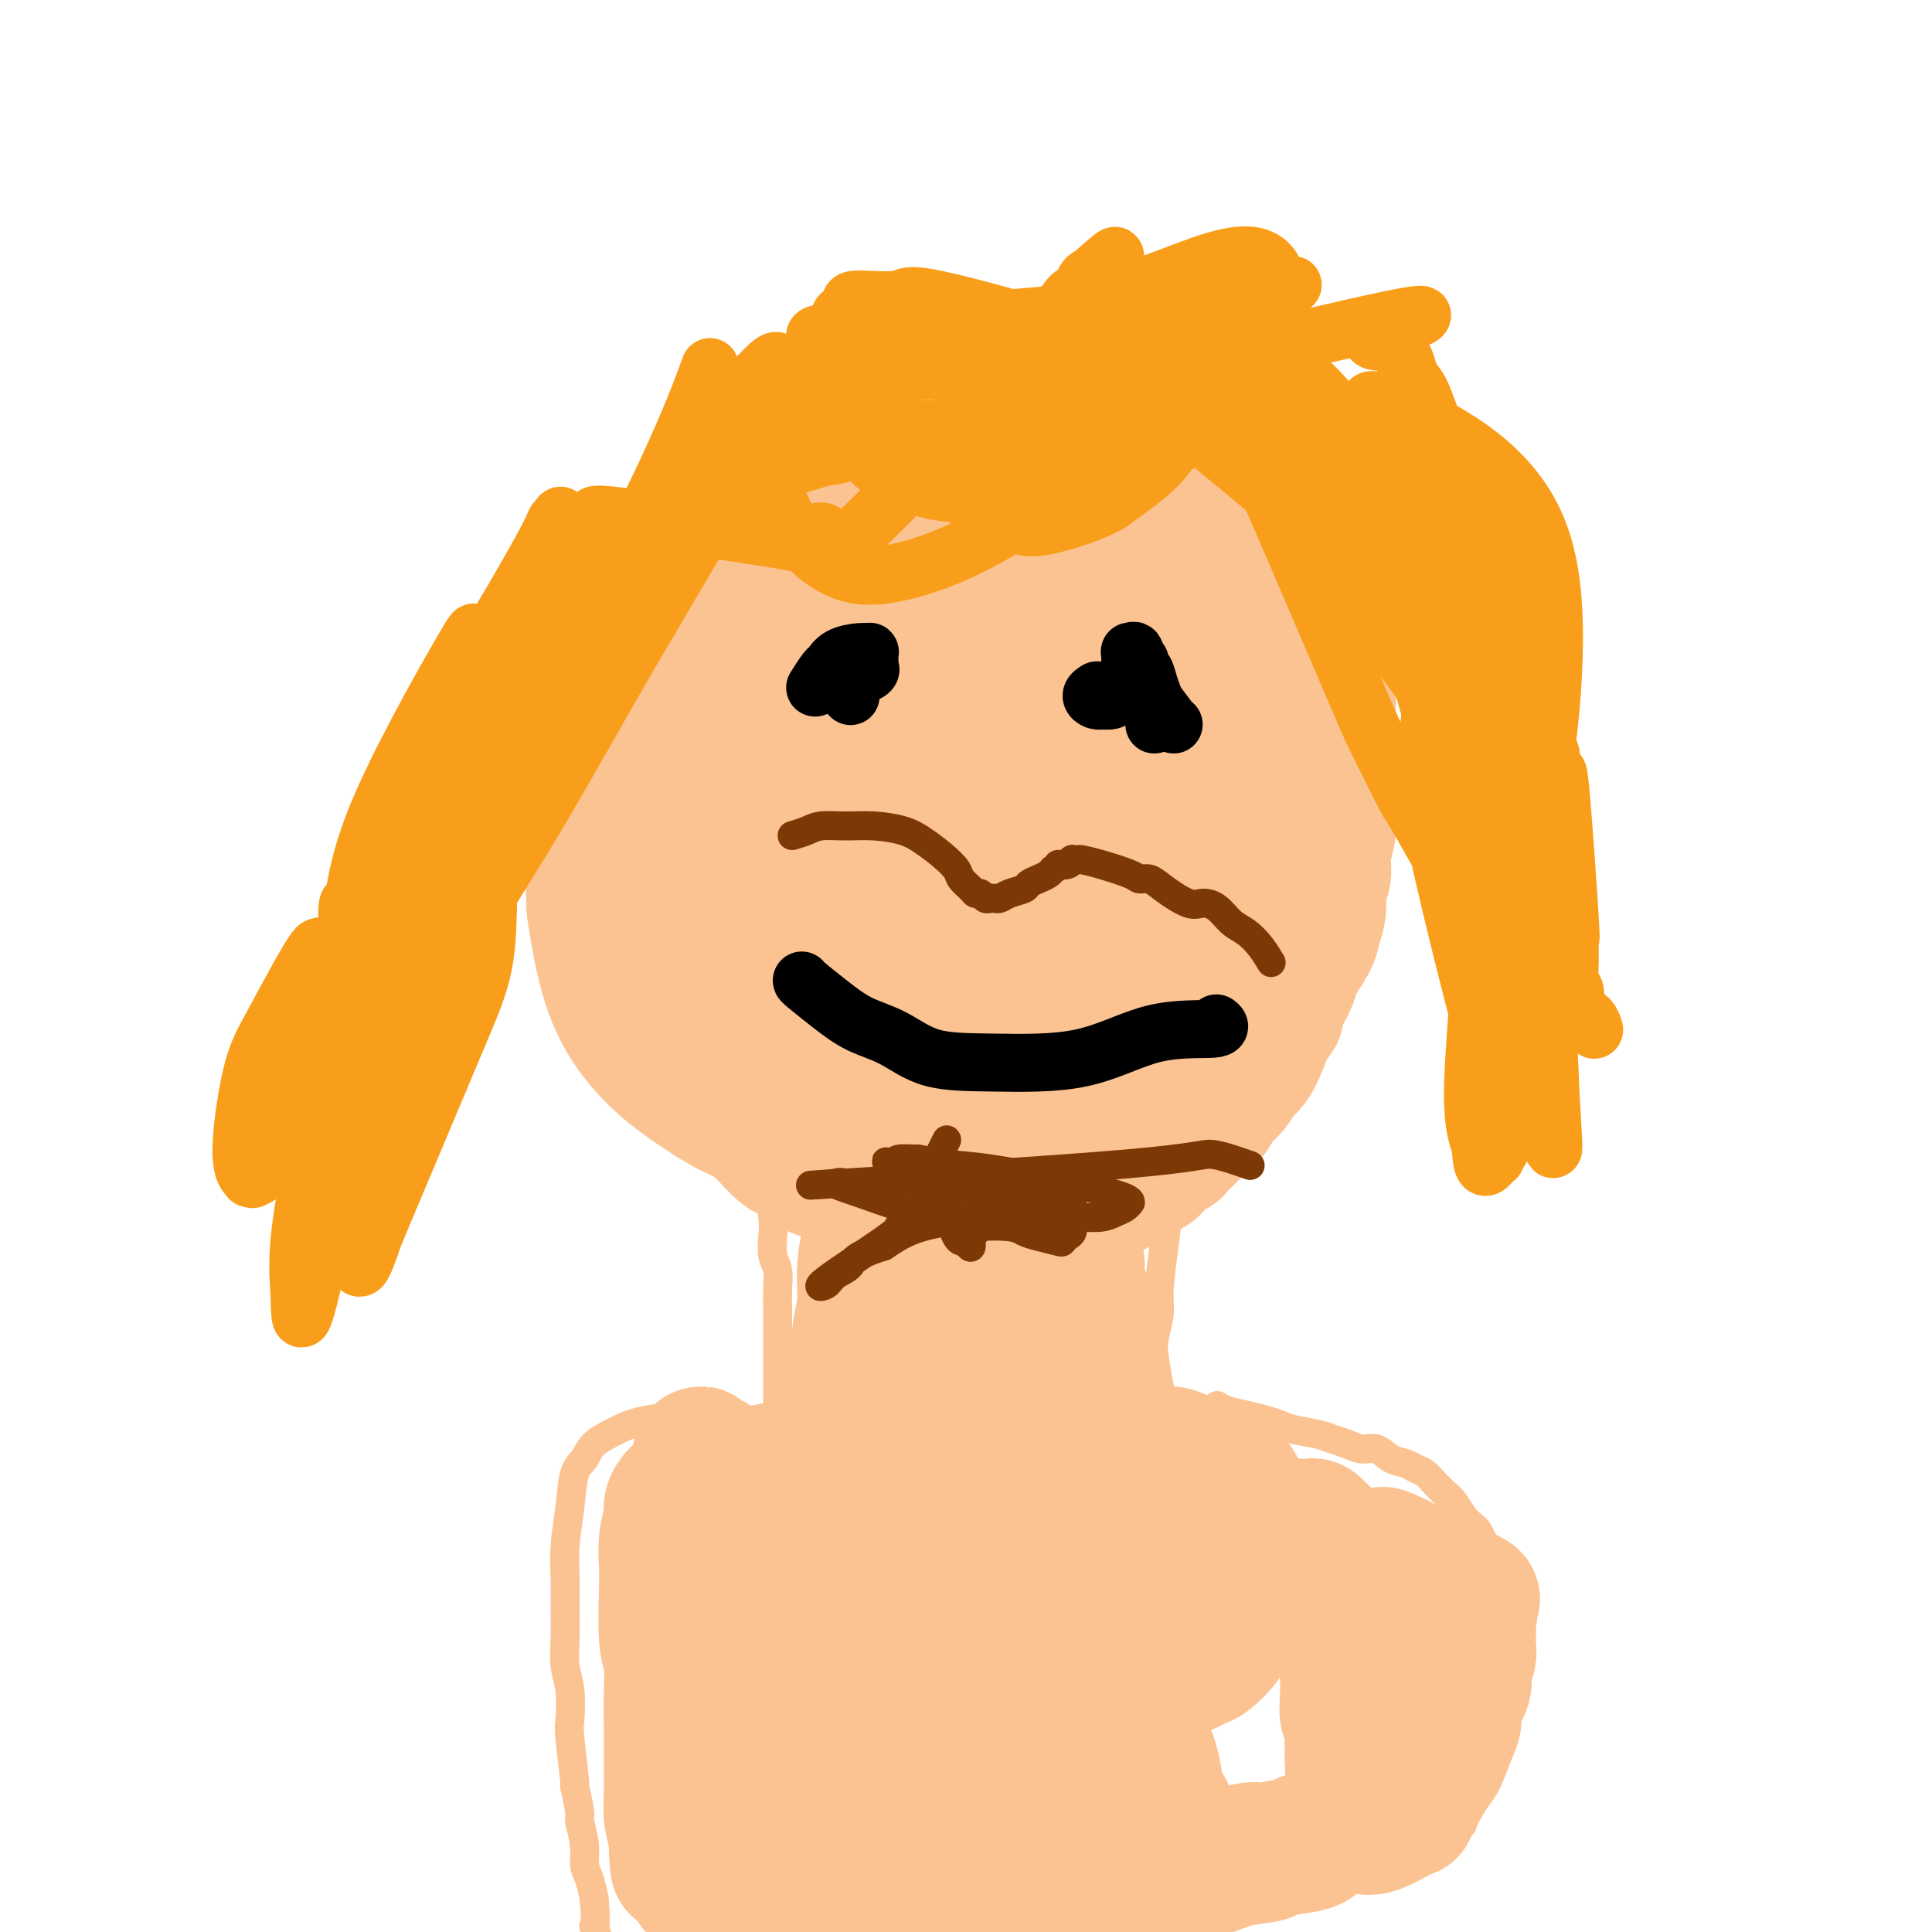 <svg viewBox='0 0 400 400' version='1.1' xmlns='http://www.w3.org/2000/svg' xmlns:xlink='http://www.w3.org/1999/xlink'><g fill='none' stroke='#FCC392' stroke-width='28' stroke-linecap='round' stroke-linejoin='round'><path d='M179,130c-1.832,0.098 -3.664,0.195 -7,1c-3.336,0.805 -8.177,2.317 -13,4c-4.823,1.683 -9.628,3.536 -14,6c-4.372,2.464 -8.311,5.537 -11,9c-2.689,3.463 -4.127,7.314 -6,11c-1.873,3.686 -4.180,7.206 -5,12c-0.820,4.794 -0.152,10.860 0,13c0.152,2.140 -0.213,0.353 0,2c0.213,1.647 1.005,6.728 2,11c0.995,4.272 2.194,7.736 4,11c1.806,3.264 4.221,6.327 7,9c2.779,2.673 5.924,4.957 9,7c3.076,2.043 6.083,3.846 9,5c2.917,1.154 5.745,1.659 9,2c3.255,0.341 6.938,0.518 11,0c4.062,-0.518 8.505,-1.730 13,-3c4.495,-1.270 9.044,-2.599 13,-5c3.956,-2.401 7.320,-5.876 11,-9c3.680,-3.124 7.678,-5.899 11,-9c3.322,-3.101 5.970,-6.530 8,-10c2.030,-3.470 3.441,-6.982 5,-11c1.559,-4.018 3.264,-8.542 4,-12c0.736,-3.458 0.502,-5.849 0,-9c-0.502,-3.151 -1.271,-7.061 -3,-10c-1.729,-2.939 -4.419,-4.906 -7,-7c-2.581,-2.094 -5.053,-4.314 -8,-6c-2.947,-1.686 -6.370,-2.839 -10,-4c-3.630,-1.161 -7.466,-2.332 -11,-3c-3.534,-0.668 -6.767,-0.834 -10,-1'/><path d='M200,154c0.054,-0.249 0.108,-0.498 -1,-1c-1.108,-0.502 -3.378,-1.259 -5,-2c-1.622,-0.741 -2.597,-1.468 -4,-2c-1.403,-0.532 -3.233,-0.871 -6,-1c-2.767,-0.129 -6.469,-0.050 -9,1c-2.531,1.050 -3.891,3.071 -5,5c-1.109,1.929 -1.966,3.765 -3,6c-1.034,2.235 -2.245,4.870 -3,8c-0.755,3.130 -1.056,6.754 -1,9c0.056,2.246 0.468,3.112 1,5c0.532,1.888 1.184,4.798 2,7c0.816,2.202 1.794,3.697 3,5c1.206,1.303 2.638,2.414 4,3c1.362,0.586 2.654,0.646 4,1c1.346,0.354 2.745,1.002 5,1c2.255,-0.002 5.364,-0.653 9,-2c3.636,-1.347 7.797,-3.390 12,-6c4.203,-2.610 8.447,-5.788 11,-8c2.553,-2.212 3.414,-3.458 4,-5c0.586,-1.542 0.898,-3.380 1,-4c0.102,-0.620 -0.006,-0.021 -1,-1c-0.994,-0.979 -2.875,-3.535 -5,-5c-2.125,-1.465 -4.495,-1.840 -7,-3c-2.505,-1.160 -5.146,-3.105 -8,-4c-2.854,-0.895 -5.922,-0.741 -9,-1c-3.078,-0.259 -6.165,-0.931 -9,-1c-2.835,-0.069 -5.417,0.466 -8,1'/><path d='M172,160c-5.061,0.068 -4.713,0.738 -6,2c-1.287,1.262 -4.210,3.116 -6,5c-1.790,1.884 -2.449,3.798 -3,6c-0.551,2.202 -0.996,4.692 -1,8c-0.004,3.308 0.431,7.432 1,10c0.569,2.568 1.270,3.578 2,5c0.730,1.422 1.490,3.256 3,5c1.510,1.744 3.772,3.399 6,5c2.228,1.601 4.422,3.148 7,4c2.578,0.852 5.541,1.010 9,1c3.459,-0.010 7.414,-0.188 11,-1c3.586,-0.812 6.803,-2.259 10,-4c3.197,-1.741 6.375,-3.777 9,-6c2.625,-2.223 4.696,-4.635 6,-7c1.304,-2.365 1.840,-4.684 2,-6c0.160,-1.316 -0.057,-1.630 -1,-3c-0.943,-1.370 -2.613,-3.796 -4,-6c-1.387,-2.204 -2.491,-4.185 -4,-6c-1.509,-1.815 -3.423,-3.466 -6,-5c-2.577,-1.534 -5.815,-2.953 -9,-4c-3.185,-1.047 -6.315,-1.721 -10,-2c-3.685,-0.279 -7.923,-0.164 -11,0c-3.077,0.164 -4.993,0.376 -7,1c-2.007,0.624 -4.106,1.661 -6,3c-1.894,1.339 -3.582,2.980 -5,5c-1.418,2.020 -2.567,4.421 -3,7c-0.433,2.579 -0.149,5.338 0,8c0.149,2.662 0.164,5.229 1,8c0.836,2.771 2.494,5.746 4,8c1.506,2.254 2.859,3.787 4,5c1.141,1.213 2.071,2.107 3,3'/><path d='M168,209c3.354,2.904 6.239,2.164 8,2c1.761,-0.164 2.399,0.249 4,0c1.601,-0.249 4.166,-1.161 7,-2c2.834,-0.839 5.938,-1.606 8,-3c2.062,-1.394 3.083,-3.416 4,-5c0.917,-1.584 1.730,-2.730 2,-6c0.270,-3.270 -0.004,-8.663 0,-11c0.004,-2.337 0.285,-1.616 0,-2c-0.285,-0.384 -1.135,-1.872 -2,-4c-0.865,-2.128 -1.744,-4.896 -3,-7c-1.256,-2.104 -2.890,-3.545 -4,-5c-1.110,-1.455 -1.697,-2.923 -3,-4c-1.303,-1.077 -3.324,-1.762 -5,-2c-1.676,-0.238 -3.009,-0.030 -4,0c-0.991,0.030 -1.641,-0.117 -2,0c-0.359,0.117 -0.426,0.498 -1,2c-0.574,1.502 -1.655,4.125 -2,7c-0.345,2.875 0.047,6.002 0,9c-0.047,2.998 -0.533,5.868 0,9c0.533,3.132 2.086,6.527 3,9c0.914,2.473 1.191,4.022 2,5c0.809,0.978 2.150,1.383 3,2c0.850,0.617 1.209,1.445 2,2c0.791,0.555 2.013,0.836 3,1c0.987,0.164 1.739,0.211 4,-1c2.261,-1.211 6.032,-3.678 8,-5c1.968,-1.322 2.132,-1.498 3,-3c0.868,-1.502 2.439,-4.330 3,-6c0.561,-1.670 0.113,-2.180 0,-3c-0.113,-0.820 0.111,-1.948 0,-3c-0.111,-1.052 -0.555,-2.026 -1,-3'/><path d='M205,182c-0.398,-3.104 -2.393,-3.364 -4,-4c-1.607,-0.636 -2.825,-1.647 -4,-2c-1.175,-0.353 -2.307,-0.047 -3,0c-0.693,0.047 -0.947,-0.164 -2,1c-1.053,1.164 -2.906,3.701 -4,5c-1.094,1.299 -1.430,1.358 -2,3c-0.570,1.642 -1.374,4.867 -2,7c-0.626,2.133 -1.075,3.173 -2,5c-0.925,1.827 -2.327,4.441 -3,6c-0.673,1.559 -0.619,2.064 -1,3c-0.381,0.936 -1.199,2.304 -2,3c-0.801,0.696 -1.587,0.721 -2,1c-0.413,0.279 -0.453,0.814 -1,1c-0.547,0.186 -1.601,0.023 -3,0c-1.399,-0.023 -3.141,0.092 -5,0c-1.859,-0.092 -3.834,-0.392 -6,-1c-2.166,-0.608 -4.524,-1.524 -6,-3c-1.476,-1.476 -2.072,-3.512 -3,-6c-0.928,-2.488 -2.190,-5.426 -3,-8c-0.810,-2.574 -1.169,-4.782 -1,-7c0.169,-2.218 0.864,-4.446 2,-7c1.136,-2.554 2.712,-5.433 4,-7c1.288,-1.567 2.290,-1.822 4,-3c1.710,-1.178 4.130,-3.280 6,-5c1.870,-1.720 3.189,-3.058 5,-4c1.811,-0.942 4.113,-1.489 6,-2c1.887,-0.511 3.359,-0.988 5,-1c1.641,-0.012 3.450,0.440 5,1c1.550,0.560 2.840,1.228 4,2c1.160,0.772 2.188,1.649 3,3c0.812,1.351 1.406,3.175 2,5'/><path d='M192,168c0.803,1.914 0.312,2.699 0,4c-0.312,1.301 -0.445,3.118 -1,5c-0.555,1.882 -1.532,3.829 -2,5c-0.468,1.171 -0.425,1.565 -3,3c-2.575,1.435 -7.766,3.911 -10,5c-2.234,1.089 -1.512,0.793 -3,1c-1.488,0.207 -5.187,0.918 -8,1c-2.813,0.082 -4.740,-0.464 -7,-1c-2.260,-0.536 -4.853,-1.062 -7,-2c-2.147,-0.938 -3.848,-2.288 -5,-4c-1.152,-1.712 -1.754,-3.785 -2,-5c-0.246,-1.215 -0.135,-1.571 0,-2c0.135,-0.429 0.293,-0.930 1,-2c0.707,-1.070 1.964,-2.708 3,-4c1.036,-1.292 1.853,-2.237 3,-3c1.147,-0.763 2.624,-1.343 4,-2c1.376,-0.657 2.652,-1.390 4,-2c1.348,-0.610 2.768,-1.097 4,-1c1.232,0.097 2.277,0.779 4,1c1.723,0.221 4.126,-0.019 6,1c1.874,1.019 3.221,3.298 5,5c1.779,1.702 3.991,2.826 5,4c1.009,1.174 0.817,2.397 1,4c0.183,1.603 0.743,3.586 1,5c0.257,1.414 0.211,2.259 0,3c-0.211,0.741 -0.586,1.378 -1,2c-0.414,0.622 -0.865,1.227 -2,2c-1.135,0.773 -2.954,1.712 -5,2c-2.046,0.288 -4.320,-0.076 -7,-1c-2.680,-0.924 -5.766,-2.407 -8,-4c-2.234,-1.593 -3.617,-3.297 -5,-5'/><path d='M157,183c-2.446,-2.354 -2.062,-3.740 -2,-5c0.062,-1.260 -0.199,-2.396 0,-3c0.199,-0.604 0.858,-0.677 1,-1c0.142,-0.323 -0.234,-0.897 3,-3c3.234,-2.103 10.077,-5.735 13,-7c2.923,-1.265 1.924,-0.163 2,0c0.076,0.163 1.226,-0.614 3,-1c1.774,-0.386 4.172,-0.380 7,0c2.828,0.380 6.088,1.134 9,2c2.912,0.866 5.478,1.844 7,3c1.522,1.156 2.002,2.491 3,4c0.998,1.509 2.515,3.192 3,5c0.485,1.808 -0.063,3.742 0,5c0.063,1.258 0.735,1.840 1,2c0.265,0.160 0.123,-0.101 0,0c-0.123,0.101 -0.225,0.566 0,1c0.225,0.434 0.779,0.838 1,1c0.221,0.162 0.111,0.081 0,0'/><path d='M220,129c-0.014,-0.005 -0.029,-0.010 0,0c0.029,0.010 0.100,0.035 0,0c-0.100,-0.035 -0.373,-0.131 0,0c0.373,0.131 1.392,0.487 0,0c-1.392,-0.487 -5.193,-1.819 -8,-3c-2.807,-1.181 -4.619,-2.213 -7,-3c-2.381,-0.787 -5.331,-1.329 -8,-2c-2.669,-0.671 -5.058,-1.470 -8,-2c-2.942,-0.530 -6.438,-0.789 -10,-1c-3.562,-0.211 -7.192,-0.374 -10,0c-2.808,0.374 -4.795,1.284 -7,2c-2.205,0.716 -4.630,1.237 -7,2c-2.370,0.763 -4.687,1.768 -7,3c-2.313,1.232 -4.622,2.690 -6,4c-1.378,1.310 -1.826,2.471 -3,4c-1.174,1.529 -3.075,3.426 -5,6c-1.925,2.574 -3.875,5.826 -5,9c-1.125,3.174 -1.424,6.271 -2,9c-0.576,2.729 -1.427,5.089 -2,8c-0.573,2.911 -0.868,6.372 -1,9c-0.132,2.628 -0.100,4.421 0,7c0.100,2.579 0.270,5.943 1,9c0.730,3.057 2.021,5.808 3,8c0.979,2.192 1.647,3.826 3,6c1.353,2.174 3.390,4.889 5,7c1.610,2.111 2.792,3.617 4,5c1.208,1.383 2.441,2.641 4,4c1.559,1.359 3.446,2.817 5,4c1.554,1.183 2.777,2.092 4,3'/><path d='M153,227c3.585,3.063 4.049,2.719 5,3c0.951,0.281 2.390,1.185 4,2c1.610,0.815 3.393,1.539 5,2c1.607,0.461 3.039,0.657 5,1c1.961,0.343 4.450,0.832 6,1c1.550,0.168 2.161,0.016 3,0c0.839,-0.016 1.905,0.104 4,0c2.095,-0.104 5.219,-0.432 8,-1c2.781,-0.568 5.219,-1.377 8,-2c2.781,-0.623 5.906,-1.060 9,-2c3.094,-0.940 6.158,-2.383 9,-4c2.842,-1.617 5.461,-3.410 8,-5c2.539,-1.590 4.998,-2.979 7,-5c2.002,-2.021 3.545,-4.676 5,-7c1.455,-2.324 2.820,-4.318 4,-6c1.180,-1.682 2.175,-3.053 3,-5c0.825,-1.947 1.479,-4.471 2,-7c0.521,-2.529 0.910,-5.064 1,-7c0.090,-1.936 -0.119,-3.272 0,-5c0.119,-1.728 0.568,-3.848 1,-6c0.432,-2.152 0.849,-4.335 1,-6c0.151,-1.665 0.037,-2.811 0,-4c-0.037,-1.189 0.002,-2.420 0,-4c-0.002,-1.580 -0.045,-3.508 0,-5c0.045,-1.492 0.180,-2.547 0,-4c-0.180,-1.453 -0.674,-3.303 -1,-5c-0.326,-1.697 -0.485,-3.242 -1,-5c-0.515,-1.758 -1.385,-3.729 -2,-5c-0.615,-1.271 -0.973,-1.842 -2,-3c-1.027,-1.158 -2.722,-2.902 -4,-4c-1.278,-1.098 -2.139,-1.549 -3,-2'/><path d='M238,127c-2.503,-2.795 -3.260,-2.784 -4,-3c-0.740,-0.216 -1.464,-0.660 -3,-1c-1.536,-0.340 -3.886,-0.576 -5,-1c-1.114,-0.424 -0.992,-1.037 -2,-1c-1.008,0.037 -3.145,0.725 -4,1c-0.855,0.275 -0.427,0.138 0,0'/><path d='M247,123c-2.432,-1.583 -4.865,-3.166 -7,-4c-2.135,-0.834 -3.974,-0.920 -6,-2c-2.026,-1.080 -4.239,-3.154 -6,-4c-1.761,-0.846 -3.071,-0.462 -5,-1c-1.929,-0.538 -4.476,-1.996 -7,-3c-2.524,-1.004 -5.025,-1.552 -8,-2c-2.975,-0.448 -6.424,-0.794 -9,-1c-2.576,-0.206 -4.280,-0.270 -9,0c-4.720,0.270 -12.455,0.876 -16,1c-3.545,0.124 -2.901,-0.232 -4,0c-1.099,0.232 -3.940,1.052 -6,2c-2.060,0.948 -3.338,2.023 -5,3c-1.662,0.977 -3.709,1.855 -5,3c-1.291,1.145 -1.827,2.558 -3,4c-1.173,1.442 -2.982,2.914 -4,5c-1.018,2.086 -1.243,4.788 -2,7c-0.757,2.212 -2.045,3.935 -3,6c-0.955,2.065 -1.576,4.470 -2,7c-0.424,2.530 -0.650,5.183 -1,7c-0.350,1.817 -0.825,2.797 -1,5c-0.175,2.203 -0.050,5.629 0,8c0.050,2.371 0.025,3.685 0,5'/><path d='M138,169c-0.292,4.727 -0.023,4.043 0,5c0.023,0.957 -0.201,3.553 0,6c0.201,2.447 0.825,4.743 1,7c0.175,2.257 -0.101,4.473 0,7c0.101,2.527 0.578,5.365 1,7c0.422,1.635 0.789,2.068 1,3c0.211,0.932 0.267,2.364 1,4c0.733,1.636 2.142,3.478 3,5c0.858,1.522 1.166,2.724 2,4c0.834,1.276 2.193,2.624 3,4c0.807,1.376 1.061,2.778 2,4c0.939,1.222 2.564,2.263 4,3c1.436,0.737 2.682,1.168 4,2c1.318,0.832 2.707,2.064 4,3c1.293,0.936 2.490,1.575 4,2c1.510,0.425 3.335,0.636 5,1c1.665,0.364 3.172,0.882 4,1c0.828,0.118 0.978,-0.164 2,0c1.022,0.164 2.917,0.772 5,1c2.083,0.228 4.354,0.074 6,0c1.646,-0.074 2.665,-0.067 4,0c1.335,0.067 2.984,0.196 5,0c2.016,-0.196 4.397,-0.715 6,-1c1.603,-0.285 2.427,-0.335 4,-1c1.573,-0.665 3.896,-1.945 6,-3c2.104,-1.055 3.991,-1.887 6,-3c2.009,-1.113 4.141,-2.508 6,-4c1.859,-1.492 3.447,-3.080 5,-5c1.553,-1.920 3.072,-4.171 5,-6c1.928,-1.829 4.265,-3.237 6,-5c1.735,-1.763 2.867,-3.882 4,-6'/><path d='M247,204c3.954,-4.204 3.838,-3.716 4,-5c0.162,-1.284 0.603,-4.342 1,-6c0.397,-1.658 0.752,-1.915 1,-3c0.248,-1.085 0.391,-2.996 1,-5c0.609,-2.004 1.684,-4.100 2,-6c0.316,-1.900 -0.125,-3.603 0,-5c0.125,-1.397 0.818,-2.487 1,-4c0.182,-1.513 -0.147,-3.449 0,-5c0.147,-1.551 0.771,-2.716 1,-4c0.229,-1.284 0.062,-2.688 0,-4c-0.062,-1.312 -0.019,-2.531 0,-4c0.019,-1.469 0.015,-3.187 0,-5c-0.015,-1.813 -0.041,-3.722 0,-5c0.041,-1.278 0.148,-1.927 0,-3c-0.148,-1.073 -0.550,-2.571 -1,-4c-0.450,-1.429 -0.947,-2.787 -1,-4c-0.053,-1.213 0.337,-2.279 0,-3c-0.337,-0.721 -1.400,-1.097 -2,-2c-0.600,-0.903 -0.736,-2.332 -1,-3c-0.264,-0.668 -0.655,-0.575 -1,-1c-0.345,-0.425 -0.642,-1.368 -1,-2c-0.358,-0.632 -0.776,-0.953 -1,-1c-0.224,-0.047 -0.253,0.180 0,0c0.253,-0.180 0.786,-0.766 1,-1c0.214,-0.234 0.107,-0.117 0,0'/><path d='M265,117c0.002,0.001 0.004,0.002 0,0c-0.004,-0.002 -0.013,-0.006 0,0c0.013,0.006 0.048,0.024 0,0c-0.048,-0.024 -0.179,-0.089 0,0c0.179,0.089 0.666,0.332 0,0c-0.666,-0.332 -2.487,-1.240 -4,-2c-1.513,-0.760 -2.717,-1.374 -4,-2c-1.283,-0.626 -2.643,-1.266 -4,-2c-1.357,-0.734 -2.711,-1.562 -4,-2c-1.289,-0.438 -2.513,-0.485 -4,-1c-1.487,-0.515 -3.236,-1.497 -5,-2c-1.764,-0.503 -3.544,-0.526 -6,-1c-2.456,-0.474 -5.590,-1.399 -8,-2c-2.410,-0.601 -4.097,-0.879 -6,-1c-1.903,-0.121 -4.023,-0.084 -6,0c-1.977,0.084 -3.810,0.216 -5,0c-1.190,-0.216 -1.738,-0.780 -3,-1c-1.262,-0.220 -3.238,-0.097 -5,0c-1.762,0.097 -3.311,0.168 -5,0c-1.689,-0.168 -3.518,-0.574 -5,-1c-1.482,-0.426 -2.615,-0.871 -4,-1c-1.385,-0.129 -3.020,0.059 -4,0c-0.980,-0.059 -1.304,-0.364 -4,0c-2.696,0.364 -7.764,1.399 -10,2c-2.236,0.601 -1.641,0.769 -2,1c-0.359,0.231 -1.674,0.524 -3,1c-1.326,0.476 -2.665,1.136 -4,2c-1.335,0.864 -2.668,1.932 -4,3'/><path d='M156,108c-2.608,1.697 -2.628,2.439 -3,3c-0.372,0.561 -1.097,0.940 -2,2c-0.903,1.060 -1.985,2.800 -3,4c-1.015,1.200 -1.962,1.861 -3,3c-1.038,1.139 -2.166,2.757 -3,4c-0.834,1.243 -1.375,2.111 -2,3c-0.625,0.889 -1.333,1.801 -2,3c-0.667,1.199 -1.292,2.686 -2,4c-0.708,1.314 -1.500,2.454 -2,4c-0.500,1.546 -0.708,3.499 -1,5c-0.292,1.501 -0.667,2.551 -1,4c-0.333,1.449 -0.625,3.298 -1,5c-0.375,1.702 -0.833,3.258 -1,5c-0.167,1.742 -0.042,3.669 0,5c0.042,1.331 0.000,2.066 0,4c-0.000,1.934 0.042,5.069 0,7c-0.042,1.931 -0.167,2.659 0,4c0.167,1.341 0.625,3.295 1,5c0.375,1.705 0.668,3.160 1,5c0.332,1.840 0.703,4.066 1,6c0.297,1.934 0.519,3.577 1,5c0.481,1.423 1.220,2.628 2,4c0.780,1.372 1.601,2.913 2,4c0.399,1.087 0.375,1.721 1,3c0.625,1.279 1.900,3.203 3,5c1.100,1.797 2.027,3.467 3,5c0.973,1.533 1.993,2.927 3,4c1.007,1.073 2.002,1.824 3,3c0.998,1.176 1.999,2.778 3,4c1.001,1.222 2.000,2.063 3,3c1.000,0.937 2.000,1.968 3,3'/><path d='M160,236c4.023,4.472 3.579,2.153 4,2c0.421,-0.153 1.706,1.861 3,3c1.294,1.139 2.598,1.404 4,2c1.402,0.596 2.904,1.523 4,2c1.096,0.477 1.788,0.505 3,1c1.212,0.495 2.945,1.457 4,2c1.055,0.543 1.433,0.666 2,1c0.567,0.334 1.322,0.878 2,1c0.678,0.122 1.280,-0.177 2,0c0.720,0.177 1.559,0.831 2,1c0.441,0.169 0.483,-0.147 1,0c0.517,0.147 1.508,0.757 2,1c0.492,0.243 0.484,0.118 1,0c0.516,-0.118 1.556,-0.228 2,0c0.444,0.228 0.293,0.793 1,1c0.707,0.207 2.274,0.055 3,0c0.726,-0.055 0.612,-0.014 1,0c0.388,0.014 1.277,-0.000 2,0c0.723,0.000 1.279,0.014 2,0c0.721,-0.014 1.607,-0.056 2,0c0.393,0.056 0.293,0.211 1,0c0.707,-0.211 2.221,-0.789 3,-1c0.779,-0.211 0.824,-0.056 1,0c0.176,0.056 0.484,0.012 1,0c0.516,-0.012 1.241,0.007 2,0c0.759,-0.007 1.551,-0.040 2,0c0.449,0.040 0.554,0.151 1,0c0.446,-0.151 1.233,-0.566 2,-1c0.767,-0.434 1.514,-0.886 2,-1c0.486,-0.114 0.710,0.110 1,0c0.290,-0.110 0.645,-0.555 1,-1'/><path d='M224,249c5.202,-0.702 2.707,-0.958 2,-1c-0.707,-0.042 0.374,0.128 1,0c0.626,-0.128 0.798,-0.555 1,-1c0.202,-0.445 0.435,-0.907 1,-1c0.565,-0.093 1.461,0.183 2,0c0.539,-0.183 0.721,-0.824 1,-1c0.279,-0.176 0.656,0.111 1,0c0.344,-0.111 0.657,-0.622 1,-1c0.343,-0.378 0.718,-0.622 1,-1c0.282,-0.378 0.472,-0.890 1,-1c0.528,-0.110 1.396,0.182 2,0c0.604,-0.182 0.946,-0.837 1,-1c0.054,-0.163 -0.179,0.168 0,0c0.179,-0.168 0.769,-0.834 1,-1c0.231,-0.166 0.103,0.166 0,0c-0.103,-0.166 -0.182,-0.832 0,-1c0.182,-0.168 0.626,0.162 1,0c0.374,-0.162 0.678,-0.817 1,-1c0.322,-0.183 0.663,0.107 1,0c0.337,-0.107 0.670,-0.609 1,-1c0.330,-0.391 0.656,-0.671 1,-1c0.344,-0.329 0.706,-0.706 1,-1c0.294,-0.294 0.519,-0.504 1,-1c0.481,-0.496 1.217,-1.278 2,-2c0.783,-0.722 1.613,-1.385 2,-2c0.387,-0.615 0.331,-1.183 1,-2c0.669,-0.817 2.063,-1.885 3,-3c0.937,-1.115 1.416,-2.278 2,-3c0.584,-0.722 1.273,-1.002 2,-2c0.727,-0.998 1.494,-2.714 2,-4c0.506,-1.286 0.753,-2.143 1,-3'/><path d='M262,213c3.054,-4.113 2.188,-2.894 2,-3c-0.188,-0.106 0.302,-1.535 1,-3c0.698,-1.465 1.603,-2.964 2,-4c0.397,-1.036 0.287,-1.607 1,-3c0.713,-1.393 2.248,-3.607 3,-5c0.752,-1.393 0.722,-1.964 1,-3c0.278,-1.036 0.863,-2.539 1,-4c0.137,-1.461 -0.173,-2.882 0,-4c0.173,-1.118 0.831,-1.932 1,-3c0.169,-1.068 -0.151,-2.389 0,-4c0.151,-1.611 0.772,-3.513 1,-5c0.228,-1.487 0.061,-2.560 0,-4c-0.061,-1.440 -0.017,-3.248 0,-5c0.017,-1.752 0.005,-3.448 0,-5c-0.005,-1.552 -0.005,-2.959 0,-4c0.005,-1.041 0.013,-1.714 0,-3c-0.013,-1.286 -0.047,-3.185 0,-5c0.047,-1.815 0.176,-3.547 0,-5c-0.176,-1.453 -0.658,-2.628 -1,-4c-0.342,-1.372 -0.545,-2.942 -1,-4c-0.455,-1.058 -1.163,-1.605 -2,-3c-0.837,-1.395 -1.801,-3.638 -3,-5c-1.199,-1.362 -2.631,-1.842 -4,-3c-1.369,-1.158 -2.675,-2.994 -4,-4c-1.325,-1.006 -2.668,-1.184 -4,-2c-1.332,-0.816 -2.652,-2.271 -4,-3c-1.348,-0.729 -2.723,-0.731 -4,-1c-1.277,-0.269 -2.456,-0.804 -4,-1c-1.544,-0.196 -3.454,-0.053 -5,0c-1.546,0.053 -2.727,0.015 -4,0c-1.273,-0.015 -2.636,-0.008 -4,0'/><path d='M231,111c-3.417,-0.310 -1.458,-0.083 -1,0c0.458,0.083 -0.583,0.024 -1,0c-0.417,-0.024 -0.208,-0.012 0,0'/></g>
<g fill='none' stroke='#FCC392' stroke-width='6' stroke-linecap='round' stroke-linejoin='round'><path d='M158,246c-0.006,-0.009 -0.012,-0.019 0,0c0.012,0.019 0.042,0.065 0,0c-0.042,-0.065 -0.156,-0.243 0,0c0.156,0.243 0.581,0.907 1,2c0.419,1.093 0.830,2.616 1,4c0.170,1.384 0.098,2.627 0,4c-0.098,1.373 -0.222,2.874 0,4c0.222,1.126 0.792,1.878 1,3c0.208,1.122 0.056,2.614 0,4c-0.056,1.386 -0.015,2.665 0,4c0.015,1.335 0.004,2.727 0,4c-0.004,1.273 -0.001,2.429 0,4c0.001,1.571 0.000,3.559 0,5c-0.000,1.441 0.001,2.335 0,3c-0.001,0.665 -0.004,1.100 0,2c0.004,0.900 0.015,2.263 0,3c-0.015,0.737 -0.056,0.847 0,1c0.056,0.153 0.207,0.349 0,2c-0.207,1.651 -0.774,4.757 -1,6c-0.226,1.243 -0.113,0.621 0,0'/><path d='M243,249c-0.342,0.294 -0.684,0.589 -1,2c-0.316,1.411 -0.607,3.939 -1,7c-0.393,3.061 -0.887,6.653 -1,9c-0.113,2.347 0.155,3.447 0,5c-0.155,1.553 -0.734,3.559 -1,5c-0.266,1.441 -0.218,2.317 0,4c0.218,1.683 0.605,4.173 1,6c0.395,1.827 0.799,2.992 2,5c1.201,2.008 3.200,4.859 4,6c0.800,1.141 0.400,0.570 0,0'/><path d='M252,291c0.493,0.333 0.987,0.667 2,1c1.013,0.333 2.547,0.667 4,1c1.453,0.333 2.825,0.667 4,1c1.175,0.333 2.152,0.666 3,1c0.848,0.334 1.567,0.668 3,1c1.433,0.332 3.580,0.662 5,1c1.420,0.338 2.112,0.686 3,1c0.888,0.314 1.971,0.595 3,1c1.029,0.405 2.005,0.935 3,1c0.995,0.065 2.010,-0.334 3,0c0.990,0.334 1.956,1.402 3,2c1.044,0.598 2.166,0.727 3,1c0.834,0.273 1.378,0.691 2,1c0.622,0.309 1.321,0.509 2,1c0.679,0.491 1.337,1.273 2,2c0.663,0.727 1.329,1.398 2,2c0.671,0.602 1.346,1.134 2,2c0.654,0.866 1.289,2.067 2,3c0.711,0.933 1.500,1.598 2,2c0.500,0.402 0.711,0.541 1,1c0.289,0.459 0.655,1.239 1,2c0.345,0.761 0.670,1.503 1,2c0.330,0.497 0.665,0.748 1,1'/><path d='M309,322c2.166,3.048 0.580,2.169 0,2c-0.580,-0.169 -0.155,0.372 0,1c0.155,0.628 0.042,1.345 0,2c-0.042,0.655 -0.011,1.250 0,2c0.011,0.750 0.003,1.657 0,3c-0.003,1.343 -0.001,3.122 0,4c0.001,0.878 0.000,0.853 0,1c-0.000,0.147 -0.000,0.464 0,1c0.000,0.536 0.001,1.290 0,2c-0.001,0.710 -0.003,1.374 0,2c0.003,0.626 0.012,1.213 0,2c-0.012,0.787 -0.045,1.773 0,3c0.045,1.227 0.168,2.694 0,4c-0.168,1.306 -0.627,2.449 -1,4c-0.373,1.551 -0.661,3.510 -1,5c-0.339,1.490 -0.730,2.513 -1,4c-0.270,1.487 -0.419,3.439 -1,6c-0.581,2.561 -1.595,5.732 -2,7c-0.405,1.268 -0.203,0.634 0,0'/><path d='M153,293c-0.317,0.019 -0.634,0.038 -2,0c-1.366,-0.038 -3.779,-0.134 -7,0c-3.221,0.134 -7.248,0.497 -10,1c-2.752,0.503 -4.229,1.146 -6,2c-1.771,0.854 -3.837,1.920 -5,3c-1.163,1.080 -1.422,2.175 -2,3c-0.578,0.825 -1.476,1.379 -2,3c-0.524,1.621 -0.676,4.308 -1,7c-0.324,2.692 -0.820,5.388 -1,8c-0.180,2.612 -0.045,5.140 0,7c0.045,1.860 -0.002,3.052 0,5c0.002,1.948 0.052,4.654 0,7c-0.052,2.346 -0.206,4.333 0,6c0.206,1.667 0.772,3.012 1,5c0.228,1.988 0.118,4.617 0,6c-0.118,1.383 -0.243,1.519 0,4c0.243,2.481 0.854,7.307 1,9c0.146,1.693 -0.172,0.252 0,1c0.172,0.748 0.834,3.683 1,5c0.166,1.317 -0.163,1.016 0,2c0.163,0.984 0.817,3.253 1,5c0.183,1.747 -0.105,2.970 0,4c0.105,1.030 0.601,1.866 1,3c0.399,1.134 0.699,2.567 1,4'/><path d='M123,393c0.750,8.310 -0.375,5.083 0,6c0.375,0.917 2.250,5.976 3,8c0.750,2.024 0.375,1.012 0,0'/><path d='M131,392c2.298,0.370 4.596,0.739 8,1c3.404,0.261 7.915,0.412 12,1c4.085,0.588 7.745,1.612 12,2c4.255,0.388 9.105,0.140 14,0c4.895,-0.140 9.835,-0.173 15,0c5.165,0.173 10.556,0.551 16,0c5.444,-0.551 10.943,-2.032 15,-3c4.057,-0.968 6.673,-1.423 10,-2c3.327,-0.577 7.366,-1.276 11,-2c3.634,-0.724 6.862,-1.472 10,-2c3.138,-0.528 6.186,-0.835 9,-1c2.814,-0.165 5.393,-0.189 7,0c1.607,0.189 2.240,0.589 3,1c0.760,0.411 1.646,0.832 2,1c0.354,0.168 0.177,0.084 0,0'/><path d='M189,283c0.000,0.000 0.000,0.000 0,0c0.000,0.000 0.000,0.000 0,0'/><path d='M185,260c-0.226,-3.685 -0.453,-7.370 0,0c0.453,7.370 1.584,25.794 2,33c0.416,7.206 0.116,3.194 0,3c-0.116,-0.194 -0.047,3.430 0,6c0.047,2.570 0.073,4.086 0,5c-0.073,0.914 -0.247,1.225 0,2c0.247,0.775 0.913,2.012 1,2c0.087,-0.012 -0.404,-1.274 0,-4c0.404,-2.726 1.704,-6.915 2,-12c0.296,-5.085 -0.411,-11.064 -1,-15c-0.589,-3.936 -1.059,-5.829 -2,-9c-0.941,-3.171 -2.354,-7.620 -3,-10c-0.646,-2.380 -0.524,-2.691 -1,-3c-0.476,-0.309 -1.549,-0.615 -2,0c-0.451,0.615 -0.278,2.151 0,6c0.278,3.849 0.663,10.011 1,16c0.337,5.989 0.626,11.804 1,18c0.374,6.196 0.832,12.774 1,18c0.168,5.226 0.046,9.099 0,12c-0.046,2.901 -0.015,4.829 0,6c0.015,1.171 0.014,1.585 0,2c-0.014,0.415 -0.040,0.832 0,1c0.040,0.168 0.145,0.086 0,-1c-0.145,-1.086 -0.542,-3.175 -1,-7c-0.458,-3.825 -0.979,-9.386 -2,-15c-1.021,-5.614 -2.544,-11.281 -3,-17c-0.456,-5.719 0.155,-11.491 0,-16c-0.155,-4.509 -1.078,-7.754 -2,-11'/><path d='M176,270c-1.295,-10.929 -0.534,-4.752 0,-3c0.534,1.752 0.840,-0.922 1,-2c0.160,-1.078 0.173,-0.560 1,2c0.827,2.560 2.466,7.161 4,12c1.534,4.839 2.962,9.916 4,15c1.038,5.084 1.686,10.175 2,15c0.314,4.825 0.295,9.385 0,13c-0.295,3.615 -0.867,6.286 -1,8c-0.133,1.714 0.171,2.469 0,3c-0.171,0.531 -0.818,0.836 -1,1c-0.182,0.164 0.101,0.186 0,-1c-0.101,-1.186 -0.586,-3.581 -1,-8c-0.414,-4.419 -0.756,-10.862 -1,-16c-0.244,-5.138 -0.391,-8.972 -1,-14c-0.609,-5.028 -1.680,-11.249 -2,-15c-0.320,-3.751 0.109,-5.032 0,-7c-0.109,-1.968 -0.757,-4.623 -1,-6c-0.243,-1.377 -0.079,-1.475 0,-2c0.079,-0.525 0.075,-1.478 0,-2c-0.075,-0.522 -0.219,-0.615 0,1c0.219,1.615 0.801,4.937 1,9c0.199,4.063 0.015,8.866 0,13c-0.015,4.134 0.141,7.598 0,11c-0.141,3.402 -0.577,6.743 -1,10c-0.423,3.257 -0.831,6.430 -1,8c-0.169,1.570 -0.098,1.535 0,2c0.098,0.465 0.222,1.428 0,2c-0.222,0.572 -0.792,0.751 -1,1c-0.208,0.249 -0.056,0.567 0,-1c0.056,-1.567 0.016,-5.019 0,-9c-0.016,-3.981 -0.008,-8.490 0,-13'/><path d='M178,297c-0.094,-5.920 0.171,-9.720 0,-13c-0.171,-3.280 -0.779,-6.039 -1,-8c-0.221,-1.961 -0.056,-3.123 0,-4c0.056,-0.877 0.005,-1.469 0,-2c-0.005,-0.531 0.038,-0.999 0,-1c-0.038,-0.001 -0.157,0.467 0,1c0.157,0.533 0.589,1.131 1,3c0.411,1.869 0.800,5.007 1,8c0.200,2.993 0.212,5.839 0,9c-0.212,3.161 -0.649,6.636 -1,10c-0.351,3.364 -0.616,6.618 -1,9c-0.384,2.382 -0.888,3.891 -1,5c-0.112,1.109 0.169,1.819 0,2c-0.169,0.181 -0.789,-0.168 -1,0c-0.211,0.168 -0.014,0.851 0,0c0.014,-0.851 -0.154,-3.236 0,-6c0.154,-2.764 0.630,-5.907 1,-9c0.370,-3.093 0.635,-6.136 1,-9c0.365,-2.864 0.829,-5.548 1,-7c0.171,-1.452 0.049,-1.671 0,-2c-0.049,-0.329 -0.026,-0.769 0,-1c0.026,-0.231 0.056,-0.255 0,0c-0.056,0.255 -0.197,0.787 0,2c0.197,1.213 0.733,3.106 1,6c0.267,2.894 0.264,6.790 0,11c-0.264,4.210 -0.789,8.735 -1,13c-0.211,4.265 -0.109,8.270 0,11c0.109,2.730 0.225,4.185 0,6c-0.225,1.815 -0.791,3.989 -1,6c-0.209,2.011 -0.060,3.860 0,5c0.060,1.140 0.030,1.570 0,2'/><path d='M177,344c0.019,12.204 0.067,5.215 0,3c-0.067,-2.215 -0.250,0.344 0,2c0.250,1.656 0.932,2.409 1,3c0.068,0.591 -0.479,1.021 0,2c0.479,0.979 1.983,2.506 3,3c1.017,0.494 1.545,-0.046 2,0c0.455,0.046 0.836,0.677 1,1c0.164,0.323 0.111,0.338 0,0c-0.111,-0.338 -0.278,-1.030 -1,-2c-0.722,-0.970 -1.997,-2.219 -3,-4c-1.003,-1.781 -1.735,-4.094 -3,-6c-1.265,-1.906 -3.063,-3.405 -4,-5c-0.937,-1.595 -1.011,-3.287 -2,-5c-0.989,-1.713 -2.892,-3.449 -4,-5c-1.108,-1.551 -1.421,-2.917 -2,-4c-0.579,-1.083 -1.423,-1.883 -2,-3c-0.577,-1.117 -0.885,-2.552 -1,-3c-0.115,-0.448 -0.035,0.090 0,0c0.035,-0.090 0.025,-0.809 0,-1c-0.025,-0.191 -0.066,0.145 0,0c0.066,-0.145 0.240,-0.771 1,-1c0.760,-0.229 2.106,-0.061 3,0c0.894,0.061 1.336,0.016 2,0c0.664,-0.016 1.549,-0.004 2,0c0.451,0.004 0.468,0.001 1,0c0.532,-0.001 1.581,-0.000 2,0c0.419,0.000 0.210,0.000 0,0'/><path d='M173,319c1.690,-0.318 0.416,-0.114 0,0c-0.416,0.114 0.027,0.137 0,0c-0.027,-0.137 -0.524,-0.433 0,-1c0.524,-0.567 2.068,-1.406 0,-4c-2.068,-2.594 -7.747,-6.945 -11,-9c-3.253,-2.055 -4.080,-1.816 -5,-2c-0.920,-0.184 -1.933,-0.793 -3,-1c-1.067,-0.207 -2.188,-0.012 -3,0c-0.812,0.012 -1.314,-0.157 -2,0c-0.686,0.157 -1.557,0.642 -2,0c-0.443,-0.642 -0.459,-2.409 0,0c0.459,2.409 1.393,8.995 2,13c0.607,4.005 0.888,5.430 1,6c0.112,0.570 0.056,0.285 0,0'/></g>
<g fill='none' stroke='#FCC392' stroke-width='28' stroke-linecap='round' stroke-linejoin='round'><path d='M210,273c0.002,0.286 0.003,0.572 0,0c-0.003,-0.572 -0.012,-2.002 0,0c0.012,2.002 0.045,7.437 0,13c-0.045,5.563 -0.167,11.255 0,16c0.167,4.745 0.623,8.541 1,11c0.377,2.459 0.676,3.579 1,5c0.324,1.421 0.674,3.142 1,4c0.326,0.858 0.630,0.852 1,1c0.370,0.148 0.806,0.451 1,1c0.194,0.549 0.144,1.344 1,0c0.856,-1.344 2.617,-4.828 4,-9c1.383,-4.172 2.390,-9.031 3,-14c0.610,-4.969 0.825,-10.048 1,-14c0.175,-3.952 0.310,-6.775 0,-10c-0.310,-3.225 -1.063,-6.850 -2,-10c-0.937,-3.150 -2.056,-5.824 -3,-8c-0.944,-2.176 -1.713,-3.854 -2,-5c-0.287,-1.146 -0.093,-1.759 0,-2c0.093,-0.241 0.085,-0.109 0,0c-0.085,0.109 -0.248,0.195 0,1c0.248,0.805 0.906,2.329 2,5c1.094,2.671 2.623,6.489 4,11c1.377,4.511 2.601,9.714 3,14c0.399,4.286 -0.029,7.653 0,11c0.029,3.347 0.514,6.673 1,10'/><path d='M227,304c0.154,4.545 0.038,5.409 0,6c-0.038,0.591 0.001,0.910 0,1c-0.001,0.090 -0.043,-0.050 0,1c0.043,1.050 0.170,3.291 0,0c-0.170,-3.291 -0.638,-12.112 -1,-17c-0.362,-4.888 -0.619,-5.842 -1,-9c-0.381,-3.158 -0.887,-8.521 -1,-12c-0.113,-3.479 0.166,-5.075 0,-6c-0.166,-0.925 -0.776,-1.179 -1,-2c-0.224,-0.821 -0.060,-2.208 0,-3c0.060,-0.792 0.016,-0.990 0,-1c-0.016,-0.010 -0.005,0.166 0,0c0.005,-0.166 0.005,-0.676 0,0c-0.005,0.676 -0.016,2.538 0,5c0.016,2.462 0.058,5.523 0,8c-0.058,2.477 -0.215,4.368 0,7c0.215,2.632 0.803,6.004 1,9c0.197,2.996 0.004,5.617 0,9c-0.004,3.383 0.180,7.527 0,10c-0.180,2.473 -0.725,3.275 -1,5c-0.275,1.725 -0.281,4.373 0,6c0.281,1.627 0.848,2.235 1,3c0.152,0.765 -0.111,1.689 0,3c0.111,1.311 0.596,3.009 1,4c0.404,0.991 0.727,1.276 1,2c0.273,0.724 0.497,1.887 1,3c0.503,1.113 1.287,2.175 2,3c0.713,0.825 1.357,1.412 2,2'/><path d='M231,341c1.638,3.482 1.734,2.187 2,2c0.266,-0.187 0.701,0.735 1,1c0.299,0.265 0.462,-0.125 1,0c0.538,0.125 1.451,0.766 2,1c0.549,0.234 0.735,0.063 1,0c0.265,-0.063 0.611,-0.017 1,0c0.389,0.017 0.823,0.005 1,0c0.177,-0.005 0.097,-0.001 0,0c-0.097,0.001 -0.210,0.001 0,0c0.210,-0.001 0.742,-0.004 1,0c0.258,0.004 0.242,0.014 1,0c0.758,-0.014 2.290,-0.051 3,0c0.710,0.051 0.599,0.190 1,0c0.401,-0.190 1.316,-0.709 2,-1c0.684,-0.291 1.139,-0.353 2,-1c0.861,-0.647 2.128,-1.879 3,-3c0.872,-1.121 1.348,-2.132 2,-3c0.652,-0.868 1.480,-1.595 2,-2c0.520,-0.405 0.732,-0.488 1,-1c0.268,-0.512 0.593,-1.452 1,-2c0.407,-0.548 0.898,-0.705 1,-1c0.102,-0.295 -0.183,-0.727 0,-1c0.183,-0.273 0.834,-0.388 1,-1c0.166,-0.612 -0.152,-1.721 0,-2c0.152,-0.279 0.772,0.273 1,0c0.228,-0.273 0.062,-1.371 0,-2c-0.062,-0.629 -0.019,-0.790 0,-1c0.019,-0.210 0.015,-0.469 0,-1c-0.015,-0.531 -0.043,-1.335 0,-2c0.043,-0.665 0.155,-1.190 0,-2c-0.155,-0.810 -0.578,-1.905 -1,-3'/><path d='M261,316c-0.349,-2.828 -1.223,-3.396 -2,-4c-0.777,-0.604 -1.459,-1.242 -2,-2c-0.541,-0.758 -0.942,-1.635 -1,-2c-0.058,-0.365 0.228,-0.217 -1,-1c-1.228,-0.783 -3.970,-2.496 -5,-3c-1.030,-0.504 -0.348,0.201 -1,0c-0.652,-0.201 -2.638,-1.309 -4,-2c-1.362,-0.691 -2.100,-0.966 -3,-1c-0.900,-0.034 -1.962,0.172 -3,0c-1.038,-0.172 -2.052,-0.721 -3,-1c-0.948,-0.279 -1.831,-0.286 -3,0c-1.169,0.286 -2.624,0.865 -4,1c-1.376,0.135 -2.671,-0.175 -4,0c-1.329,0.175 -2.691,0.833 -4,1c-1.309,0.167 -2.566,-0.157 -4,0c-1.434,0.157 -3.046,0.796 -4,1c-0.954,0.204 -1.249,-0.028 -2,0c-0.751,0.028 -1.959,0.315 -3,0c-1.041,-0.315 -1.915,-1.232 -3,-2c-1.085,-0.768 -2.381,-1.388 -3,-2c-0.619,-0.612 -0.561,-1.216 -1,-2c-0.439,-0.784 -1.376,-1.748 -2,-3c-0.624,-1.252 -0.937,-2.792 -1,-4c-0.063,-1.208 0.123,-2.084 0,-3c-0.123,-0.916 -0.555,-1.873 -1,-3c-0.445,-1.127 -0.904,-2.423 -1,-4c-0.096,-1.577 0.170,-3.434 0,-5c-0.170,-1.566 -0.778,-2.843 -1,-4c-0.222,-1.157 -0.060,-2.196 0,-3c0.060,-0.804 0.017,-1.373 0,-2c-0.017,-0.627 -0.009,-1.314 0,-2'/><path d='M195,264c-1.317,-5.605 -1.111,-2.116 -1,-1c0.111,1.116 0.125,-0.140 0,0c-0.125,0.140 -0.390,1.677 -1,3c-0.610,1.323 -1.565,2.433 -4,10c-2.435,7.567 -6.351,21.590 -8,28c-1.649,6.410 -1.031,5.208 -1,6c0.031,0.792 -0.526,3.579 -1,5c-0.474,1.421 -0.864,1.477 -1,2c-0.136,0.523 -0.016,1.511 0,2c0.016,0.489 -0.070,0.477 0,0c0.070,-0.477 0.298,-1.418 1,-3c0.702,-1.582 1.880,-3.806 3,-7c1.120,-3.194 2.184,-7.359 3,-11c0.816,-3.641 1.385,-6.759 2,-10c0.615,-3.241 1.275,-6.606 2,-10c0.725,-3.394 1.515,-6.817 2,-10c0.485,-3.183 0.666,-6.124 1,-8c0.334,-1.876 0.821,-2.685 1,-4c0.179,-1.315 0.048,-3.137 0,-4c-0.048,-0.863 -0.015,-0.769 0,-1c0.015,-0.231 0.012,-0.789 0,-1c-0.012,-0.211 -0.032,-0.076 0,0c0.032,0.076 0.117,0.095 0,0c-0.117,-0.095 -0.438,-0.302 -1,0c-0.562,0.302 -1.367,1.112 -2,3c-0.633,1.888 -1.093,4.855 -2,9c-0.907,4.145 -2.259,9.470 -3,13c-0.741,3.530 -0.870,5.265 -1,7'/><path d='M184,282c-1.155,6.635 -1.042,8.722 -1,10c0.042,1.278 0.012,1.749 0,3c-0.012,1.251 -0.007,3.284 0,2c0.007,-1.284 0.016,-5.884 0,-8c-0.016,-2.116 -0.057,-1.749 0,-3c0.057,-1.251 0.211,-4.119 0,-7c-0.211,-2.881 -0.789,-5.773 -1,-8c-0.211,-2.227 -0.057,-3.787 0,-5c0.057,-1.213 0.015,-2.079 0,-3c-0.015,-0.921 -0.003,-1.895 0,-3c0.003,-1.105 -0.003,-2.339 0,-3c0.003,-0.661 0.015,-0.749 0,-1c-0.015,-0.251 -0.056,-0.667 0,-1c0.056,-0.333 0.208,-0.584 0,-1c-0.208,-0.416 -0.778,-0.999 -1,-1c-0.222,-0.001 -0.097,0.578 0,1c0.097,0.422 0.166,0.688 0,1c-0.166,0.312 -0.566,0.672 -1,2c-0.434,1.328 -0.901,3.626 -1,6c-0.099,2.374 0.170,4.825 0,7c-0.170,2.175 -0.777,4.076 -1,6c-0.223,1.924 -0.060,3.872 0,5c0.060,1.128 0.016,1.436 0,2c-0.016,0.564 -0.004,1.383 0,2c0.004,0.617 0.001,1.034 0,1c-0.001,-0.034 -0.001,-0.517 0,-1'/><path d='M178,285c-0.663,4.580 -0.321,0.529 0,-2c0.321,-2.529 0.622,-3.535 1,-5c0.378,-1.465 0.833,-3.389 1,-5c0.167,-1.611 0.045,-2.910 0,-5c-0.045,-2.090 -0.012,-4.970 0,-6c0.012,-1.030 0.003,-0.211 0,0c-0.003,0.211 -0.001,-0.185 0,0c0.001,0.185 0.000,0.951 0,2c-0.000,1.049 -0.001,2.380 0,4c0.001,1.620 0.002,3.527 0,5c-0.002,1.473 -0.007,2.512 0,4c0.007,1.488 0.027,3.426 0,5c-0.027,1.574 -0.101,2.784 0,4c0.101,1.216 0.378,2.440 0,4c-0.378,1.560 -1.411,3.458 -2,5c-0.589,1.542 -0.735,2.727 -1,4c-0.265,1.273 -0.649,2.633 -1,4c-0.351,1.367 -0.667,2.742 -1,4c-0.333,1.258 -0.681,2.400 -1,4c-0.319,1.600 -0.607,3.659 -1,5c-0.393,1.341 -0.890,1.964 -1,3c-0.110,1.036 0.166,2.486 0,4c-0.166,1.514 -0.773,3.091 -1,4c-0.227,0.909 -0.075,1.150 0,2c0.075,0.850 0.072,2.310 0,3c-0.072,0.690 -0.212,0.609 0,1c0.212,0.391 0.775,1.255 1,2c0.225,0.745 0.113,1.373 0,2'/><path d='M172,337c-0.061,2.742 -0.213,0.597 0,0c0.213,-0.597 0.790,0.356 1,1c0.210,0.644 0.053,0.981 0,1c-0.053,0.019 -0.002,-0.278 0,0c0.002,0.278 -0.045,1.131 0,1c0.045,-0.131 0.181,-1.246 0,-2c-0.181,-0.754 -0.680,-1.146 -1,-2c-0.320,-0.854 -0.463,-2.169 -1,-3c-0.537,-0.831 -1.468,-1.177 -2,-2c-0.532,-0.823 -0.663,-2.123 -1,-3c-0.337,-0.877 -0.879,-1.330 -1,-2c-0.121,-0.670 0.178,-1.555 0,-2c-0.178,-0.445 -0.832,-0.449 -1,-1c-0.168,-0.551 0.151,-1.649 0,-2c-0.151,-0.351 -0.773,0.046 -1,0c-0.227,-0.046 -0.061,-0.533 0,-1c0.061,-0.467 0.016,-0.914 0,-1c-0.016,-0.086 -0.004,0.188 0,0c0.004,-0.188 0.001,-0.838 0,-1c-0.001,-0.162 -0.000,0.163 0,0c0.000,-0.163 0.000,-0.813 0,-1c-0.000,-0.187 -0.000,0.089 0,0c0.000,-0.089 0.000,-0.545 0,-1'/><path d='M165,316c-0.995,-3.843 0.516,-1.451 1,-1c0.484,0.451 -0.059,-1.038 0,-2c0.059,-0.962 0.719,-1.396 1,-2c0.281,-0.604 0.181,-1.377 0,-2c-0.181,-0.623 -0.445,-1.095 0,-2c0.445,-0.905 1.597,-2.242 2,-3c0.403,-0.758 0.056,-0.936 0,-1c-0.056,-0.064 0.180,-0.013 0,0c-0.180,0.013 -0.775,-0.012 -1,0c-0.225,0.012 -0.078,0.060 0,0c0.078,-0.060 0.089,-0.227 -1,0c-1.089,0.227 -3.278,0.850 -4,1c-0.722,0.150 0.024,-0.171 -1,0c-1.024,0.171 -3.819,0.833 -5,1c-1.181,0.167 -0.750,-0.163 -1,0c-0.250,0.163 -1.181,0.817 -2,1c-0.819,0.183 -1.526,-0.106 -2,0c-0.474,0.106 -0.715,0.609 -1,1c-0.285,0.391 -0.612,0.672 -1,1c-0.388,0.328 -0.835,0.704 -1,1c-0.165,0.296 -0.047,0.513 0,1c0.047,0.487 0.024,1.243 0,2'/><path d='M149,312c-0.307,1.514 -0.075,2.798 0,4c0.075,1.202 -0.008,2.323 0,4c0.008,1.677 0.107,3.912 0,4c-0.107,0.088 -0.418,-1.969 0,4c0.418,5.969 1.566,19.966 2,26c0.434,6.034 0.154,4.107 0,5c-0.154,0.893 -0.181,4.607 0,8c0.181,3.393 0.569,6.464 1,8c0.431,1.536 0.904,1.536 1,2c0.096,0.464 -0.184,1.393 0,2c0.184,0.607 0.834,0.892 1,1c0.166,0.108 -0.150,0.040 0,0c0.150,-0.040 0.765,-0.052 1,0c0.235,0.052 0.088,0.167 0,0c-0.088,-0.167 -0.118,-0.617 0,-1c0.118,-0.383 0.383,-0.701 0,-3c-0.383,-2.299 -1.413,-6.580 -2,-9c-0.587,-2.420 -0.732,-2.978 -1,-5c-0.268,-2.022 -0.660,-5.508 -1,-9c-0.340,-3.492 -0.627,-6.991 -1,-10c-0.373,-3.009 -0.832,-5.528 -1,-7c-0.168,-1.472 -0.045,-1.897 0,-4c0.045,-2.103 0.012,-5.883 0,-8c-0.012,-2.117 -0.003,-2.570 0,-3c0.003,-0.430 0.001,-0.837 0,-1c-0.001,-0.163 -0.000,-0.081 0,0'/><path d='M149,320c-0.614,-9.369 -0.149,-3.293 0,-1c0.149,2.293 -0.016,0.803 0,0c0.016,-0.803 0.215,-0.918 0,-1c-0.215,-0.082 -0.842,-0.132 -1,0c-0.158,0.132 0.155,0.446 0,-1c-0.155,-1.446 -0.776,-4.653 -1,-6c-0.224,-1.347 -0.050,-0.833 0,-2c0.050,-1.167 -0.025,-4.016 0,-5c0.025,-0.984 0.150,-0.103 0,0c-0.150,0.103 -0.575,-0.573 -1,-1c-0.425,-0.427 -0.849,-0.606 -1,-1c-0.151,-0.394 -0.028,-1.003 0,-1c0.028,0.003 -0.037,0.618 0,1c0.037,0.382 0.178,0.531 0,1c-0.178,0.469 -0.675,1.259 -1,3c-0.325,1.741 -0.479,4.432 -1,7c-0.521,2.568 -1.407,5.014 -2,8c-0.593,2.986 -0.891,6.514 -1,9c-0.109,2.486 -0.029,3.932 0,6c0.029,2.068 0.008,4.759 0,7c-0.008,2.241 -0.002,4.034 0,6c0.002,1.966 0.001,4.106 0,6c-0.001,1.894 -0.000,3.541 0,5c0.000,1.459 0.000,2.729 0,4'/><path d='M140,364c0.247,6.032 0.866,4.111 1,4c0.134,-0.111 -0.217,1.588 0,3c0.217,1.412 1.001,2.539 1,3c-0.001,0.461 -0.788,0.257 1,2c1.788,1.743 6.151,5.433 8,7c1.849,1.567 1.186,1.009 1,1c-0.186,-0.009 0.106,0.530 4,1c3.894,0.470 11.389,0.872 15,1c3.611,0.128 3.338,-0.018 5,0c1.662,0.018 5.259,0.201 8,0c2.741,-0.201 4.626,-0.786 7,-1c2.374,-0.214 5.236,-0.057 7,0c1.764,0.057 2.431,0.015 4,0c1.569,-0.015 4.040,-0.004 5,0c0.960,0.004 0.411,0.001 1,0c0.589,-0.001 2.318,-0.000 4,0c1.682,0.000 3.319,0.000 5,0c1.681,-0.000 3.406,-0.000 5,0c1.594,0.000 3.057,-0.000 4,0c0.943,0.000 1.366,0.000 2,0c0.634,-0.000 1.480,-0.001 2,0c0.520,0.001 0.715,0.004 1,0c0.285,-0.004 0.659,-0.015 1,0c0.341,0.015 0.648,0.056 1,0c0.352,-0.056 0.749,-0.207 1,0c0.251,0.207 0.358,0.774 0,1c-0.358,0.226 -1.179,0.113 -2,0'/><path d='M232,386c11.385,0.621 1.848,1.672 -3,2c-4.848,0.328 -5.006,-0.069 -7,0c-1.994,0.069 -5.825,0.603 -9,1c-3.175,0.397 -5.695,0.656 -8,1c-2.305,0.344 -4.395,0.775 -9,2c-4.605,1.225 -11.724,3.246 -15,4c-3.276,0.754 -2.710,0.241 -3,0c-0.290,-0.241 -1.436,-0.211 -3,0c-1.564,0.211 -3.545,0.603 -5,1c-1.455,0.397 -2.382,0.799 -3,1c-0.618,0.201 -0.925,0.202 -2,0c-1.075,-0.202 -2.917,-0.609 -4,-1c-1.083,-0.391 -1.408,-0.768 -2,-1c-0.592,-0.232 -1.450,-0.318 -2,-1c-0.550,-0.682 -0.793,-1.960 -1,-3c-0.207,-1.040 -0.378,-1.841 -1,-3c-0.622,-1.159 -1.696,-2.677 -2,-4c-0.304,-1.323 0.160,-2.452 0,-4c-0.160,-1.548 -0.945,-3.516 -1,-5c-0.055,-1.484 0.621,-2.483 1,-5c0.379,-2.517 0.460,-6.552 1,-9c0.540,-2.448 1.537,-3.308 2,-5c0.463,-1.692 0.390,-4.217 1,-6c0.610,-1.783 1.901,-2.823 3,-5c1.099,-2.177 2.006,-5.491 3,-8c0.994,-2.509 2.075,-4.214 3,-6c0.925,-1.786 1.693,-3.653 2,-5c0.307,-1.347 0.154,-2.173 0,-3'/><path d='M168,324c2.390,-6.590 1.365,-4.064 1,-3c-0.365,1.064 -0.071,0.668 0,0c0.071,-0.668 -0.082,-1.607 0,-2c0.082,-0.393 0.398,-0.238 -1,-2c-1.398,-1.762 -4.510,-5.439 -6,-7c-1.490,-1.561 -1.357,-1.007 -2,-1c-0.643,0.007 -2.060,-0.535 -4,-1c-1.940,-0.465 -4.403,-0.855 -6,-1c-1.597,-0.145 -2.329,-0.047 -3,0c-0.671,0.047 -1.280,0.044 -2,0c-0.720,-0.044 -1.551,-0.127 -2,0c-0.449,0.127 -0.516,0.465 -1,1c-0.484,0.535 -1.384,1.266 -2,2c-0.616,0.734 -0.950,1.471 -1,2c-0.050,0.529 0.182,0.852 0,2c-0.182,1.148 -0.777,3.122 -1,5c-0.223,1.878 -0.074,3.659 0,5c0.074,1.341 0.072,2.241 0,5c-0.072,2.759 -0.216,7.377 0,10c0.216,2.623 0.790,3.250 1,5c0.210,1.750 0.057,4.625 0,7c-0.057,2.375 -0.016,4.252 0,6c0.016,1.748 0.007,3.366 0,5c-0.007,1.634 -0.012,3.283 0,5c0.012,1.717 0.042,3.501 0,5c-0.042,1.499 -0.155,2.714 0,4c0.155,1.286 0.577,2.643 1,4'/><path d='M140,380c0.204,11.368 0.714,4.787 1,3c0.286,-1.787 0.346,1.221 1,3c0.654,1.779 1.901,2.329 2,3c0.099,0.671 -0.949,1.463 1,2c1.949,0.537 6.897,0.818 9,1c2.103,0.182 1.361,0.267 2,0c0.639,-0.267 2.659,-0.884 5,-1c2.341,-0.116 5.002,0.268 10,-1c4.998,-1.268 12.334,-4.189 17,-6c4.666,-1.811 6.664,-2.513 9,-3c2.336,-0.487 5.012,-0.760 7,-1c1.988,-0.240 3.288,-0.445 5,-1c1.712,-0.555 3.837,-1.458 6,-2c2.163,-0.542 4.366,-0.723 6,-1c1.634,-0.277 2.700,-0.651 4,-1c1.300,-0.349 2.835,-0.672 4,-1c1.165,-0.328 1.962,-0.661 3,-1c1.038,-0.339 2.319,-0.682 3,-1c0.681,-0.318 0.763,-0.609 1,-1c0.237,-0.391 0.629,-0.883 1,-1c0.371,-0.117 0.721,0.140 1,0c0.279,-0.140 0.486,-0.676 0,-1c-0.486,-0.324 -1.666,-0.437 -3,-1c-1.334,-0.563 -2.821,-1.575 -7,-5c-4.179,-3.425 -11.051,-9.264 -17,-13c-5.949,-3.736 -10.974,-5.368 -16,-7'/><path d='M195,343c-3.607,-0.953 -4.624,0.166 -5,0c-0.376,-0.166 -0.111,-1.617 0,1c0.111,2.617 0.068,9.301 0,12c-0.068,2.699 -0.160,1.413 0,3c0.160,1.587 0.572,6.046 1,10c0.428,3.954 0.871,7.401 1,9c0.129,1.599 -0.055,1.349 0,2c0.055,0.651 0.348,2.202 0,3c-0.348,0.798 -1.338,0.843 -2,0c-0.662,-0.843 -0.997,-2.575 -1,-4c-0.003,-1.425 0.327,-2.545 1,-5c0.673,-2.455 1.688,-6.247 3,-9c1.312,-2.753 2.919,-4.467 5,-7c2.081,-2.533 4.635,-5.884 7,-9c2.365,-3.116 4.543,-5.997 6,-8c1.457,-2.003 2.195,-3.127 3,-4c0.805,-0.873 1.678,-1.493 2,-2c0.322,-0.507 0.094,-0.900 0,-1c-0.094,-0.100 -0.055,0.094 0,0c0.055,-0.094 0.125,-0.477 0,0c-0.125,0.477 -0.443,1.813 -1,4c-0.557,2.187 -1.351,5.223 -2,8c-0.649,2.777 -1.154,5.294 -2,8c-0.846,2.706 -2.033,5.601 -3,8c-0.967,2.399 -1.713,4.303 -3,6c-1.287,1.697 -3.116,3.188 -5,4c-1.884,0.812 -3.824,0.946 -5,1c-1.176,0.054 -1.588,0.027 -2,0'/><path d='M193,373c-2.808,0.310 -3.828,-1.416 -5,-3c-1.172,-1.584 -2.495,-3.024 -3,-5c-0.505,-1.976 -0.193,-4.486 -1,-5c-0.807,-0.514 -2.734,0.967 0,-7c2.734,-7.967 10.130,-25.383 13,-32c2.870,-6.617 1.215,-2.435 2,-3c0.785,-0.565 4.009,-5.875 6,-9c1.991,-3.125 2.749,-4.064 3,-5c0.251,-0.936 -0.006,-1.870 0,-2c0.006,-0.130 0.273,0.543 0,1c-0.273,0.457 -1.086,0.696 -2,2c-0.914,1.304 -1.929,3.672 -3,6c-1.071,2.328 -2.200,4.615 -3,7c-0.800,2.385 -1.272,4.866 -2,7c-0.728,2.134 -1.711,3.920 -2,5c-0.289,1.080 0.115,1.453 0,2c-0.115,0.547 -0.750,1.269 -1,2c-0.250,0.731 -0.115,1.471 0,2c0.115,0.529 0.212,0.847 0,1c-0.212,0.153 -0.731,0.141 -1,0c-0.269,-0.141 -0.288,-0.410 0,-2c0.288,-1.590 0.881,-4.501 1,-8c0.119,-3.499 -0.238,-7.586 0,-12c0.238,-4.414 1.069,-9.155 2,-14c0.931,-4.845 1.961,-9.793 3,-14c1.039,-4.207 2.087,-7.671 3,-10c0.913,-2.329 1.689,-3.523 2,-4c0.311,-0.477 0.155,-0.239 0,0'/><path d='M205,273c1.219,-4.625 0.267,-2.188 0,1c-0.267,3.188 0.150,7.127 -1,7c-1.150,-0.127 -3.866,-4.319 1,14c4.866,18.319 17.315,59.148 22,74c4.685,14.852 1.605,3.727 2,1c0.395,-2.727 4.265,2.943 7,5c2.735,2.057 4.337,0.502 5,0c0.663,-0.502 0.389,0.048 0,0c-0.389,-0.048 -0.892,-0.693 -1,-1c-0.108,-0.307 0.180,-0.276 0,-1c-0.180,-0.724 -0.829,-2.203 -1,-3c-0.171,-0.797 0.137,-0.910 0,-2c-0.137,-1.090 -0.719,-3.155 -1,-4c-0.281,-0.845 -0.261,-0.469 -1,-2c-0.739,-1.531 -2.237,-4.971 -3,-7c-0.763,-2.029 -0.790,-2.649 -1,-4c-0.210,-1.351 -0.603,-3.434 -1,-5c-0.397,-1.566 -0.799,-2.614 -1,-4c-0.201,-1.386 -0.200,-3.110 0,-4c0.200,-0.890 0.600,-0.945 1,-1'/><path d='M232,337c-1.080,-6.643 0.721,-4.250 2,-4c1.279,0.250 2.036,-1.641 3,-3c0.964,-1.359 2.135,-2.185 3,-3c0.865,-0.815 1.423,-1.619 4,-3c2.577,-1.381 7.171,-3.340 9,-4c1.829,-0.660 0.891,-0.023 1,0c0.109,0.023 1.264,-0.568 2,-1c0.736,-0.432 1.051,-0.704 3,-1c1.949,-0.296 5.530,-0.616 7,-1c1.470,-0.384 0.827,-0.832 1,-1c0.173,-0.168 1.160,-0.057 2,0c0.840,0.057 1.533,0.059 2,0c0.467,-0.059 0.707,-0.178 1,0c0.293,0.178 0.638,0.655 1,1c0.362,0.345 0.741,0.558 1,1c0.259,0.442 0.399,1.111 1,2c0.601,0.889 1.664,1.996 2,3c0.336,1.004 -0.054,1.905 0,3c0.054,1.095 0.551,2.386 1,3c0.449,0.614 0.851,0.553 1,3c0.149,2.447 0.044,7.403 0,10c-0.044,2.597 -0.026,2.833 0,4c0.026,1.167 0.059,3.263 0,5c-0.059,1.737 -0.212,3.115 0,4c0.212,0.885 0.788,1.277 1,2c0.212,0.723 0.061,1.778 0,3c-0.061,1.222 -0.030,2.611 0,4'/><path d='M280,364c0.168,6.056 0.089,5.195 0,6c-0.089,0.805 -0.187,3.275 0,5c0.187,1.725 0.659,2.703 1,3c0.341,0.297 0.550,-0.089 1,0c0.450,0.089 1.142,0.651 3,0c1.858,-0.651 4.882,-2.517 6,-3c1.118,-0.483 0.328,0.415 1,-1c0.672,-1.415 2.805,-5.144 4,-7c1.195,-1.856 1.452,-1.841 2,-3c0.548,-1.159 1.385,-3.493 2,-5c0.615,-1.507 1.006,-2.189 1,-3c-0.006,-0.811 -0.408,-1.752 0,-3c0.408,-1.248 1.626,-2.805 2,-4c0.374,-1.195 -0.096,-2.030 0,-3c0.096,-0.970 0.758,-2.074 1,-3c0.242,-0.926 0.065,-1.673 0,-2c-0.065,-0.327 -0.017,-0.234 0,-1c0.017,-0.766 0.005,-2.391 0,-3c-0.005,-0.609 -0.001,-0.202 0,0c0.001,0.202 0.000,0.201 0,0c-0.000,-0.201 -0.000,-0.600 0,-1'/><path d='M304,336c0.608,-3.699 0.127,-1.447 0,-1c-0.127,0.447 0.102,-0.909 0,-2c-0.102,-1.091 -0.533,-1.915 0,-2c0.533,-0.085 2.029,0.569 -1,-1c-3.029,-1.569 -10.584,-5.363 -14,-7c-3.416,-1.637 -2.693,-1.118 -3,-1c-0.307,0.118 -1.643,-0.164 -5,0c-3.357,0.164 -8.734,0.773 -12,1c-3.266,0.227 -4.422,0.071 -6,0c-1.578,-0.071 -3.578,-0.057 -6,0c-2.422,0.057 -5.265,0.156 -8,0c-2.735,-0.156 -5.362,-0.567 -8,-1c-2.638,-0.433 -5.289,-0.890 -8,-1c-2.711,-0.110 -5.483,0.125 -8,0c-2.517,-0.125 -4.778,-0.612 -7,-1c-2.222,-0.388 -4.403,-0.678 -6,-1c-1.597,-0.322 -2.610,-0.678 -4,-1c-1.390,-0.322 -3.159,-0.612 -5,-1c-1.841,-0.388 -3.755,-0.874 -5,-1c-1.245,-0.126 -1.821,0.110 -3,0c-1.179,-0.110 -2.961,-0.565 -5,-1c-2.039,-0.435 -4.334,-0.849 -6,-1c-1.666,-0.151 -2.703,-0.041 -4,0c-1.297,0.041 -2.853,0.011 -4,0c-1.147,-0.011 -1.886,-0.003 -3,0c-1.114,0.003 -2.604,0.001 -4,0c-1.396,-0.001 -2.698,-0.000 -4,0'/><path d='M165,314c-13.761,-1.225 -6.163,0.214 -4,1c2.163,0.786 -1.108,0.919 -3,1c-1.892,0.081 -2.404,0.111 -3,0c-0.596,-0.111 -1.274,-0.362 -3,1c-1.726,1.362 -4.499,4.336 -5,7c-0.501,2.664 1.272,5.016 1,5c-0.272,-0.016 -2.587,-2.401 2,4c4.587,6.401 16.077,21.587 22,29c5.923,7.413 6.278,7.054 7,7c0.722,-0.054 1.812,0.199 3,1c1.188,0.801 2.474,2.150 4,3c1.526,0.850 3.292,1.200 5,2c1.708,0.800 3.357,2.050 5,3c1.643,0.950 3.279,1.599 5,2c1.721,0.401 3.526,0.553 4,1c0.474,0.447 -0.384,1.189 3,2c3.384,0.811 11.010,1.692 15,2c3.990,0.308 4.343,0.045 5,0c0.657,-0.045 1.616,0.130 5,0c3.384,-0.130 9.192,-0.565 15,-1'/><path d='M248,384c6.760,0.137 3.661,-0.020 3,0c-0.661,0.020 1.115,0.217 3,0c1.885,-0.217 3.880,-0.846 5,-1c1.120,-0.154 1.366,0.168 3,0c1.634,-0.168 4.657,-0.827 6,-1c1.343,-0.173 1.007,0.139 1,0c-0.007,-0.139 0.314,-0.727 1,-1c0.686,-0.273 1.735,-0.229 2,0c0.265,0.229 -0.255,0.642 -2,1c-1.745,0.358 -4.716,0.659 -6,1c-1.284,0.341 -0.883,0.721 -2,1c-1.117,0.279 -3.753,0.456 -6,1c-2.247,0.544 -4.104,1.456 -6,2c-1.896,0.544 -3.831,0.720 -6,1c-2.169,0.280 -4.574,0.663 -7,1c-2.426,0.337 -4.874,0.626 -7,1c-2.126,0.374 -3.929,0.832 -5,1c-1.071,0.168 -1.411,0.045 -2,0c-0.589,-0.045 -1.428,-0.012 -2,0c-0.572,0.012 -0.878,0.003 -1,0c-0.122,-0.003 -0.061,-0.002 0,0'/></g>
<g fill='none' stroke='#000000' stroke-width='12' stroke-linecap='round' stroke-linejoin='round'><path d='M169,142c-0.205,0.323 -0.410,0.647 0,0c0.410,-0.647 1.434,-2.264 2,-3c0.566,-0.736 0.673,-0.590 1,-1c0.327,-0.410 0.872,-1.375 2,-2c1.128,-0.625 2.838,-0.911 4,-1c1.162,-0.089 1.775,0.018 2,0c0.225,-0.018 0.062,-0.160 0,0c-0.062,0.160 -0.025,0.621 0,1c0.025,0.379 0.037,0.676 0,1c-0.037,0.324 -0.122,0.675 0,1c0.122,0.325 0.450,0.624 0,1c-0.450,0.376 -1.680,0.829 -2,1c-0.320,0.171 0.269,0.061 0,0c-0.269,-0.061 -1.396,-0.071 -2,0c-0.604,0.071 -0.684,0.224 -1,0c-0.316,-0.224 -0.866,-0.824 -1,-1c-0.134,-0.176 0.149,0.072 0,0c-0.149,-0.072 -0.731,-0.462 -1,-1c-0.269,-0.538 -0.226,-1.222 0,-1c0.226,0.222 0.636,1.349 1,2c0.364,0.651 0.682,0.825 1,1'/><path d='M175,140c0.311,0.780 0.087,1.729 0,2c-0.087,0.271 -0.037,-0.137 0,0c0.037,0.137 0.061,0.820 0,1c-0.061,0.180 -0.209,-0.144 0,0c0.209,0.144 0.774,0.755 1,1c0.226,0.245 0.113,0.122 0,0'/><path d='M236,137c-0.007,0.027 -0.013,0.054 0,0c0.013,-0.054 0.046,-0.191 0,0c-0.046,0.191 -0.170,0.708 0,1c0.170,0.292 0.634,0.358 1,1c0.366,0.642 0.634,1.860 1,3c0.366,1.140 0.830,2.200 1,3c0.170,0.800 0.046,1.338 0,2c-0.046,0.662 -0.012,1.447 0,2c0.012,0.553 0.004,0.872 0,1c-0.004,0.128 -0.002,0.064 0,0'/><path d='M243,150c-0.138,-0.037 -0.276,-0.073 -1,-1c-0.724,-0.927 -2.035,-2.743 -3,-4c-0.965,-1.257 -1.583,-1.954 -2,-3c-0.417,-1.046 -0.634,-2.440 -1,-3c-0.366,-0.560 -0.883,-0.288 -1,-1c-0.117,-0.712 0.165,-2.410 0,-3c-0.165,-0.590 -0.778,-0.072 -1,0c-0.222,0.072 -0.052,-0.304 0,0c0.052,0.304 -0.012,1.286 0,2c0.012,0.714 0.101,1.158 0,2c-0.101,0.842 -0.390,2.082 -1,3c-0.610,0.918 -1.539,1.515 -2,2c-0.461,0.485 -0.454,0.859 -1,1c-0.546,0.141 -1.645,0.048 -2,0c-0.355,-0.048 0.035,-0.052 0,0c-0.035,0.052 -0.494,0.158 -1,0c-0.506,-0.158 -1.059,-0.581 -1,-1c0.059,-0.419 0.731,-0.834 1,-1c0.269,-0.166 0.134,-0.083 0,0'/><path d='M166,203c-0.006,0.075 -0.013,0.150 1,1c1.013,0.850 3.044,2.476 5,4c1.956,1.524 3.837,2.945 6,4c2.163,1.055 4.609,1.743 7,3c2.391,1.257 4.726,3.084 8,4c3.274,0.916 7.486,0.921 13,1c5.514,0.079 12.328,0.231 18,-1c5.672,-1.231 10.201,-3.845 15,-5c4.799,-1.155 9.869,-0.849 12,-1c2.131,-0.151 1.323,-0.757 1,-1c-0.323,-0.243 -0.162,-0.121 0,0'/></g>
<g fill='none' stroke='#F99E1B' stroke-width='12' stroke-linecap='round' stroke-linejoin='round'><path d='M147,76c-1.424,3.914 -2.849,7.828 -6,15c-3.151,7.172 -8.030,17.602 -13,26c-4.970,8.398 -10.032,14.763 -14,21c-3.968,6.237 -6.841,12.345 -9,17c-2.159,4.655 -3.604,7.856 -5,10c-1.396,2.144 -2.742,3.230 -3,3c-0.258,-0.230 0.571,-1.778 2,-5c1.429,-3.222 3.457,-8.120 6,-13c2.543,-4.880 5.600,-9.742 9,-15c3.400,-5.258 7.143,-10.912 11,-16c3.857,-5.088 7.829,-9.609 11,-14c3.171,-4.391 5.543,-8.651 8,-12c2.457,-3.349 4.999,-5.788 7,-8c2.001,-2.212 3.460,-4.196 5,-6c1.540,-1.804 3.160,-3.429 4,-4c0.840,-0.571 0.899,-0.089 1,0c0.101,0.089 0.245,-0.214 0,0c-0.245,0.214 -0.881,0.944 -3,5c-2.119,4.056 -5.723,11.438 -11,20c-5.277,8.562 -12.226,18.304 -19,29c-6.774,10.696 -13.374,22.346 -19,32c-5.626,9.654 -10.277,17.314 -13,23c-2.723,5.686 -3.517,9.400 -4,12c-0.483,2.600 -0.654,4.086 -1,5c-0.346,0.914 -0.866,1.255 -1,1c-0.134,-0.255 0.118,-1.107 0,-1c-0.118,0.107 -0.605,1.173 0,-1c0.605,-2.173 2.303,-7.587 4,-13'/><path d='M94,187c1.896,-6.658 5.137,-16.305 7,-22c1.863,-5.695 2.348,-7.440 8,-16c5.652,-8.560 16.472,-23.935 22,-32c5.528,-8.065 5.763,-8.819 11,-15c5.237,-6.181 15.474,-17.789 19,-22c3.526,-4.211 0.341,-1.026 -1,0c-1.341,1.026 -0.837,-0.106 -2,3c-1.163,3.106 -3.994,10.451 -9,20c-5.006,9.549 -12.189,21.302 -19,33c-6.811,11.698 -13.251,23.341 -19,33c-5.749,9.659 -10.807,17.334 -14,23c-3.193,5.666 -4.521,9.324 -6,12c-1.479,2.676 -3.110,4.370 -4,5c-0.890,0.630 -1.040,0.195 -1,0c0.040,-0.195 0.269,-0.152 0,0c-0.269,0.152 -1.035,0.412 -2,-1c-0.965,-1.412 -2.129,-4.497 -3,-8c-0.871,-3.503 -1.450,-7.425 0,-16c1.450,-8.575 4.928,-21.804 8,-30c3.072,-8.196 5.737,-11.361 10,-18c4.263,-6.639 10.125,-16.754 13,-22c2.875,-5.246 2.764,-5.624 3,-6c0.236,-0.376 0.818,-0.750 1,-1c0.182,-0.250 -0.035,-0.376 0,0c0.035,0.376 0.322,1.252 0,5c-0.322,3.748 -1.255,10.366 -3,19c-1.745,8.634 -4.303,19.283 -8,29c-3.697,9.717 -8.534,18.501 -12,26c-3.466,7.499 -5.562,13.714 -7,19c-1.438,5.286 -2.219,9.643 -3,14'/><path d='M83,219c-4.204,10.879 -3.713,8.575 -4,9c-0.287,0.425 -1.352,3.578 -2,4c-0.648,0.422 -0.879,-1.888 -1,0c-0.121,1.888 -0.133,7.974 -1,0c-0.867,-7.974 -2.591,-30.008 -3,-39c-0.409,-8.992 0.496,-4.942 1,-6c0.504,-1.058 0.609,-7.224 5,-18c4.391,-10.776 13.070,-26.161 17,-33c3.930,-6.839 3.111,-5.131 3,-4c-0.111,1.131 0.486,1.686 1,1c0.514,-0.686 0.945,-2.612 -2,4c-2.945,6.612 -9.268,21.762 -13,31c-3.732,9.238 -4.875,12.562 -7,18c-2.125,5.438 -5.232,12.988 -8,21c-2.768,8.012 -5.198,16.486 -7,21c-1.802,4.514 -2.978,5.067 -4,7c-1.022,1.933 -1.890,5.245 -3,7c-1.110,1.755 -2.460,1.952 -3,2c-0.540,0.048 -0.268,-0.052 0,0c0.268,0.052 0.533,0.258 0,0c-0.533,-0.258 -1.863,-0.980 -2,-5c-0.137,-4.020 0.919,-11.340 2,-16c1.081,-4.660 2.188,-6.661 4,-10c1.812,-3.339 4.328,-8.016 6,-11c1.672,-2.984 2.500,-4.274 3,-5c0.500,-0.726 0.673,-0.888 1,-1c0.327,-0.112 0.808,-0.175 1,0c0.192,0.175 0.096,0.587 0,1'/><path d='M67,197c2.757,-2.624 2.150,3.815 2,10c-0.150,6.185 0.157,12.117 0,18c-0.157,5.883 -0.776,11.717 -1,16c-0.224,4.283 -0.051,7.016 -1,13c-0.949,5.984 -3.019,15.219 -4,18c-0.981,2.781 -0.872,-0.893 -1,-4c-0.128,-3.107 -0.494,-5.645 0,-11c0.494,-5.355 1.849,-13.525 4,-21c2.151,-7.475 5.098,-14.256 8,-20c2.902,-5.744 5.758,-10.450 9,-15c3.242,-4.550 6.870,-8.943 10,-11c3.130,-2.057 5.762,-1.777 7,-2c1.238,-0.223 1.081,-0.949 1,1c-0.081,1.949 -0.087,6.574 -1,11c-0.913,4.426 -2.735,8.655 -5,14c-2.265,5.345 -4.975,11.806 -8,19c-3.025,7.194 -6.366,15.120 -8,19c-1.634,3.880 -1.562,3.714 -2,5c-0.438,1.286 -1.385,4.024 -2,5c-0.615,0.976 -0.897,0.191 -1,0c-0.103,-0.191 -0.026,0.212 0,0c0.026,-0.212 -0.001,-1.041 0,-5c0.001,-3.959 0.028,-11.050 1,-19c0.972,-7.950 2.889,-16.760 5,-26c2.111,-9.240 4.414,-18.911 7,-28c2.586,-9.089 5.453,-17.597 8,-25c2.547,-7.403 4.773,-13.702 7,-20'/><path d='M102,139c4.614,-14.459 5.148,-14.105 7,-16c1.852,-1.895 5.022,-6.038 8,-9c2.978,-2.962 5.764,-4.742 6,-6c0.236,-1.258 -2.077,-1.993 6,-1c8.077,0.993 26.544,3.715 34,5c7.456,1.285 3.900,1.133 4,0c0.100,-1.133 3.856,-3.246 4,-1c0.144,2.246 -3.324,8.851 8,-2c11.324,-10.851 37.439,-39.159 47,-50c9.561,-10.841 2.569,-4.216 0,-2c-2.569,2.216 -0.713,0.022 0,0c0.713,-0.022 0.284,2.128 0,5c-0.284,2.872 -0.422,6.464 -1,10c-0.578,3.536 -1.595,7.014 -3,10c-1.405,2.986 -3.198,5.481 -5,8c-1.802,2.519 -3.612,5.063 -6,7c-2.388,1.937 -5.352,3.268 -7,4c-1.648,0.732 -1.978,0.867 -3,1c-1.022,0.133 -2.737,0.264 -5,0c-2.263,-0.264 -5.076,-0.924 -8,-2c-2.924,-1.076 -5.959,-2.567 -8,-5c-2.041,-2.433 -3.088,-5.809 -4,-9c-0.912,-3.191 -1.689,-6.197 -2,-9c-0.311,-2.803 -0.155,-5.401 0,-8'/><path d='M174,69c-0.763,-4.825 0.328,-3.888 1,-4c0.672,-0.112 0.923,-1.273 1,-2c0.077,-0.727 -0.021,-1.020 2,-1c2.021,0.020 6.162,0.354 8,0c1.838,-0.354 1.371,-1.396 8,0c6.629,1.396 20.352,5.228 25,7c4.648,1.772 0.222,1.482 0,1c-0.222,-0.482 3.761,-1.155 -1,0c-4.761,1.155 -18.266,4.139 -26,5c-7.734,0.861 -9.699,-0.399 -12,-1c-2.301,-0.601 -4.940,-0.542 -7,-1c-2.060,-0.458 -3.542,-1.435 -4,-2c-0.458,-0.565 0.108,-0.720 0,-1c-0.108,-0.280 -0.890,-0.686 1,-1c1.890,-0.314 6.451,-0.537 13,-1c6.549,-0.463 15.088,-1.167 25,-2c9.912,-0.833 21.199,-1.796 29,-2c7.801,-0.204 12.116,0.352 15,1c2.884,0.648 4.338,1.390 2,5c-2.338,3.610 -8.468,10.089 -11,13c-2.532,2.911 -1.466,2.254 -5,5c-3.534,2.746 -11.666,8.897 -19,14c-7.334,5.103 -13.868,9.160 -20,12c-6.132,2.840 -11.860,4.462 -16,5c-4.140,0.538 -6.692,-0.009 -9,-1c-2.308,-0.991 -4.374,-2.426 -6,-4c-1.626,-1.574 -2.813,-3.287 -4,-5'/><path d='M164,109c-2.582,-3.645 -4.036,-8.258 -5,-11c-0.964,-2.742 -1.437,-3.613 0,-5c1.437,-1.387 4.785,-3.288 1,-4c-3.785,-0.712 -14.705,-0.234 6,-6c20.705,-5.766 73.033,-17.777 92,-22c18.967,-4.223 4.573,-0.660 2,0c-2.573,0.660 6.673,-1.584 2,0c-4.673,1.584 -23.267,6.996 -34,10c-10.733,3.004 -13.607,3.600 -16,4c-2.393,0.400 -4.305,0.603 -9,1c-4.695,0.397 -12.174,0.987 -17,1c-4.826,0.013 -7.001,-0.553 -9,-1c-1.999,-0.447 -3.824,-0.776 -5,-2c-1.176,-1.224 -1.705,-3.344 -2,-4c-0.295,-0.656 -0.358,0.154 1,0c1.358,-0.154 4.135,-1.270 8,-2c3.865,-0.730 8.817,-1.074 16,-1c7.183,0.074 16.596,0.566 25,1c8.404,0.434 15.799,0.809 20,2c4.201,1.191 5.209,3.198 6,5c0.791,1.802 1.367,3.401 1,6c-0.367,2.599 -1.676,6.200 -3,9c-1.324,2.800 -2.664,4.800 -5,7c-2.336,2.200 -5.668,4.600 -9,7'/><path d='M230,104c-3.227,1.882 -6.796,3.087 -10,4c-3.204,0.913 -6.045,1.534 -8,1c-1.955,-0.534 -3.026,-2.225 -6,-3c-2.974,-0.775 -7.853,-0.636 -5,-9c2.853,-8.364 13.436,-25.232 18,-32c4.564,-6.768 3.108,-3.437 6,-3c2.892,0.437 10.131,-2.022 18,-5c7.869,-2.978 16.369,-6.477 20,-2c3.631,4.477 2.394,16.930 2,22c-0.394,5.070 0.057,2.756 0,2c-0.057,-0.756 -0.621,0.045 -1,1c-0.379,0.955 -0.572,2.063 -1,3c-0.428,0.937 -1.091,1.704 -2,2c-0.909,0.296 -2.062,0.120 -3,0c-0.938,-0.120 -1.659,-0.184 -3,-1c-1.341,-0.816 -3.303,-2.385 -5,-4c-1.697,-1.615 -3.130,-3.278 -4,-5c-0.870,-1.722 -1.178,-3.505 -1,-4c0.178,-0.495 0.840,0.298 1,0c0.160,-0.298 -0.183,-1.687 3,-1c3.183,0.687 9.892,3.450 14,5c4.108,1.550 5.615,1.888 8,4c2.385,2.112 5.650,5.999 8,9c2.350,3.001 3.787,5.116 5,7c1.213,1.884 2.204,3.538 3,5c0.796,1.462 1.398,2.731 2,4'/><path d='M289,104c2.990,4.474 1.466,3.157 1,3c-0.466,-0.157 0.127,0.844 0,1c-0.127,0.156 -0.975,-0.534 -2,-2c-1.025,-1.466 -2.229,-3.706 -4,-8c-1.771,-4.294 -4.111,-10.640 -4,-12c0.111,-1.360 2.673,2.267 4,5c1.327,2.733 1.421,4.572 4,5c2.579,0.428 7.644,-0.554 9,13c1.356,13.554 -0.998,41.643 -2,52c-1.002,10.357 -0.654,2.980 0,0c0.654,-2.980 1.612,-1.564 3,-3c1.388,-1.436 3.205,-5.724 4,-10c0.795,-4.276 0.569,-8.542 -1,-14c-1.569,-5.458 -4.481,-12.110 -7,-19c-2.519,-6.890 -4.644,-14.017 -6,-19c-1.356,-4.983 -1.943,-7.822 -3,-10c-1.057,-2.178 -2.585,-3.696 0,-3c2.585,0.696 9.284,3.606 15,7c5.716,3.394 10.450,7.270 14,12c3.550,4.730 5.917,10.312 7,18c1.083,7.688 0.881,17.482 0,27c-0.881,9.518 -2.440,18.759 -4,28'/><path d='M317,175c-0.840,12.242 -0.941,15.347 -1,18c-0.059,2.653 -0.078,4.853 0,5c0.078,0.147 0.252,-1.759 1,3c0.748,4.759 2.069,16.183 -2,-2c-4.069,-18.183 -13.528,-65.972 -17,-82c-3.472,-16.028 -0.957,-0.294 3,0c3.957,0.294 9.357,-14.853 11,6c1.643,20.853 -0.470,77.705 -2,101c-1.530,23.295 -2.477,13.032 -3,11c-0.523,-2.032 -0.624,4.165 0,6c0.624,1.835 1.971,-0.693 4,-4c2.029,-3.307 4.740,-7.395 6,-12c1.260,-4.605 1.067,-9.728 1,-13c-0.067,-3.272 -0.010,-4.692 -3,-12c-2.990,-7.308 -9.029,-20.503 -12,-28c-2.971,-7.497 -2.876,-9.296 -4,-14c-1.124,-4.704 -3.469,-12.311 -5,-19c-1.531,-6.689 -2.250,-12.458 -3,-16c-0.750,-3.542 -1.531,-4.857 -2,-6c-0.469,-1.143 -0.626,-2.116 -1,-3c-0.374,-0.884 -0.964,-1.681 0,0c0.964,1.681 3.482,5.841 6,10'/><path d='M294,124c2.807,5.226 6.824,13.291 10,21c3.176,7.709 5.512,15.061 6,21c0.488,5.939 -0.871,10.465 -1,16c-0.129,5.535 0.971,12.081 -2,9c-2.971,-3.081 -10.012,-15.788 -13,-21c-2.988,-5.212 -1.924,-2.928 -3,-5c-1.076,-2.072 -4.294,-8.500 -6,-12c-1.706,-3.500 -1.901,-4.072 -7,-16c-5.099,-11.928 -15.104,-35.210 -19,-44c-3.896,-8.790 -1.685,-3.087 -1,-1c0.685,2.087 -0.157,0.557 1,2c1.157,1.443 4.313,5.859 9,10c4.687,4.141 10.905,8.007 16,11c5.095,2.993 9.067,5.114 13,7c3.933,1.886 7.825,3.537 11,5c3.175,1.463 5.631,2.739 7,4c1.369,1.261 1.650,2.507 2,3c0.350,0.493 0.770,0.232 0,0c-0.770,-0.232 -2.729,-0.434 -6,-1c-3.271,-0.566 -7.854,-1.494 -12,-4c-4.146,-2.506 -7.853,-6.589 -12,-10c-4.147,-3.411 -8.732,-6.149 -13,-9c-4.268,-2.851 -8.219,-5.815 -11,-8c-2.781,-2.185 -4.390,-3.593 -6,-5'/><path d='M257,97c-7.807,-6.141 -6.324,-5.493 -6,-6c0.324,-0.507 -0.511,-2.170 -1,-3c-0.489,-0.830 -0.633,-0.828 0,0c0.633,0.828 2.044,2.483 1,0c-1.044,-2.483 -4.543,-9.104 9,8c13.543,17.104 44.130,57.933 55,75c10.870,17.067 2.025,10.370 -2,8c-4.025,-2.370 -3.230,-0.415 -3,7c0.230,7.415 -0.104,20.288 -3,11c-2.896,-9.288 -8.355,-40.737 -11,-55c-2.645,-14.263 -2.475,-11.341 -3,-14c-0.525,-2.659 -1.743,-10.901 -3,-18c-1.257,-7.099 -2.551,-13.056 -3,-16c-0.449,-2.944 -0.053,-2.874 0,-3c0.053,-0.126 -0.237,-0.449 0,0c0.237,0.449 1.000,1.671 2,3c1.000,1.329 2.238,2.764 5,8c2.762,5.236 7.050,14.274 10,23c2.950,8.726 4.562,17.141 5,26c0.438,8.859 -0.297,18.164 -1,28c-0.703,9.836 -1.374,20.203 -2,29c-0.626,8.797 -1.207,16.022 -1,21c0.207,4.978 1.202,7.708 2,9c0.798,1.292 1.399,1.146 2,1'/><path d='M309,239c0.778,1.586 0.725,0.550 1,0c0.275,-0.550 0.880,-0.616 1,-3c0.120,-2.384 -0.243,-7.086 -1,-11c-0.757,-3.914 -1.907,-7.038 -5,-19c-3.093,-11.962 -8.129,-32.760 -9,-39c-0.871,-6.240 2.421,2.077 6,6c3.579,3.923 7.444,3.450 11,16c3.556,12.550 6.803,38.121 8,46c1.197,7.879 0.345,-1.934 0,-9c-0.345,-7.066 -0.183,-11.385 -2,-19c-1.817,-7.615 -5.614,-18.526 -8,-25c-2.386,-6.474 -3.362,-8.511 -5,-13c-1.638,-4.489 -3.938,-11.429 -6,-17c-2.062,-5.571 -3.887,-9.773 -6,-16c-2.113,-6.227 -4.513,-14.480 -6,-19c-1.487,-4.520 -2.060,-5.307 -4,-8c-1.940,-2.693 -5.245,-7.292 -7,-10c-1.755,-2.708 -1.959,-3.524 -4,-5c-2.041,-1.476 -5.919,-3.612 -8,-5c-2.081,-1.388 -2.364,-2.027 -5,-3c-2.636,-0.973 -7.624,-2.282 -11,-3c-3.376,-0.718 -5.140,-0.847 -8,-1c-2.860,-0.153 -6.817,-0.329 -11,0c-4.183,0.329 -8.591,1.165 -13,2'/><path d='M217,84c-6.094,0.805 -9.329,1.817 -13,3c-3.671,1.183 -7.780,2.537 -11,4c-3.220,1.463 -5.553,3.034 -7,4c-1.447,0.966 -2.007,1.328 -2,1c0.007,-0.328 0.583,-1.346 10,-4c9.417,-2.654 27.676,-6.946 35,-9c7.324,-2.054 3.713,-1.871 6,0c2.287,1.871 10.472,5.430 14,7c3.528,1.570 2.398,1.153 2,1c-0.398,-0.153 -0.066,-0.040 0,0c0.066,0.040 -0.136,0.008 -1,0c-0.864,-0.008 -2.390,0.009 -5,0c-2.610,-0.009 -6.305,-0.042 -10,0c-3.695,0.042 -7.391,0.160 -11,0c-3.609,-0.160 -7.132,-0.600 -11,-1c-3.868,-0.400 -8.080,-0.762 -12,-1c-3.920,-0.238 -7.549,-0.354 -12,0c-4.451,0.354 -9.726,1.177 -15,2'/><path d='M174,91c-14.180,1.080 -12.130,3.281 -14,5c-1.870,1.719 -7.660,2.956 -11,4c-3.340,1.044 -4.230,1.896 -6,3c-1.770,1.104 -4.420,2.460 0,1c4.420,-1.460 15.909,-5.736 23,-8c7.091,-2.264 9.785,-2.517 8,-2c-1.785,0.517 -8.048,1.805 15,-4c23.048,-5.805 75.408,-18.703 95,-23c19.592,-4.297 6.415,0.007 2,2c-4.415,1.993 -0.067,1.676 2,2c2.067,0.324 1.852,1.289 2,2c0.148,0.711 0.658,1.166 1,2c0.342,0.834 0.515,2.046 1,3c0.485,0.954 1.283,1.649 2,3c0.717,1.351 1.353,3.357 2,5c0.647,1.643 1.305,2.922 2,4c0.695,1.078 1.428,1.954 2,3c0.572,1.046 0.983,2.263 1,3c0.017,0.737 -0.360,0.993 0,2c0.360,1.007 1.457,2.765 2,4c0.543,1.235 0.531,1.948 1,3c0.469,1.052 1.420,2.443 2,4c0.580,1.557 0.790,3.278 1,5'/><path d='M307,114c1.265,3.999 0.929,3.495 1,4c0.071,0.505 0.550,2.019 1,4c0.450,1.981 0.870,4.429 1,5c0.130,0.571 -0.030,-0.735 2,5c2.030,5.735 6.250,18.511 8,23c1.750,4.489 1.029,0.690 1,1c-0.029,0.310 0.633,4.729 1,5c0.367,0.271 0.437,-3.606 1,2c0.563,5.606 1.619,20.695 2,27c0.381,6.305 0.088,3.825 0,4c-0.088,0.175 0.028,3.006 0,5c-0.028,1.994 -0.202,3.150 0,4c0.202,0.850 0.779,1.392 1,2c0.221,0.608 0.087,1.281 0,2c-0.087,0.719 -0.128,1.486 0,2c0.128,0.514 0.426,0.777 1,1c0.574,0.223 1.424,0.406 2,1c0.576,0.594 0.879,1.598 1,2c0.121,0.402 0.061,0.201 0,0'/></g>
<g fill='none' stroke='#7C3805' stroke-width='6' stroke-linecap='round' stroke-linejoin='round'><path d='M164,173c1.042,-0.308 2.085,-0.616 3,-1c0.915,-0.384 1.703,-0.844 3,-1c1.297,-0.156 3.102,-0.009 5,0c1.898,0.009 3.889,-0.121 6,0c2.111,0.121 4.343,0.493 6,1c1.657,0.507 2.738,1.147 4,2c1.262,0.853 2.705,1.917 4,3c1.295,1.083 2.441,2.184 3,3c0.559,0.816 0.531,1.347 1,2c0.469,0.653 1.435,1.429 2,2c0.565,0.571 0.730,0.938 1,1c0.270,0.062 0.646,-0.180 1,0c0.354,0.180 0.686,0.781 1,1c0.314,0.219 0.611,0.056 1,0c0.389,-0.056 0.871,-0.004 1,0c0.129,0.004 -0.097,-0.040 0,0c0.097,0.040 0.515,0.166 1,0c0.485,-0.166 1.037,-0.622 2,-1c0.963,-0.378 2.338,-0.679 3,-1c0.662,-0.321 0.610,-0.663 1,-1c0.390,-0.337 1.220,-0.668 2,-1c0.780,-0.332 1.508,-0.666 2,-1c0.492,-0.334 0.746,-0.667 1,-1'/><path d='M218,180c2.288,-1.171 1.009,-1.098 1,-1c-0.009,0.098 1.253,0.222 2,0c0.747,-0.222 0.980,-0.789 1,-1c0.020,-0.211 -0.174,-0.064 0,0c0.174,0.064 0.714,0.046 1,0c0.286,-0.046 0.317,-0.119 1,0c0.683,0.119 2.018,0.429 4,1c1.982,0.571 4.610,1.404 6,2c1.390,0.596 1.540,0.954 2,1c0.460,0.046 1.228,-0.221 2,0c0.772,0.221 1.547,0.931 3,2c1.453,1.069 3.585,2.498 5,3c1.415,0.502 2.111,0.076 3,0c0.889,-0.076 1.969,0.197 3,1c1.031,0.803 2.014,2.135 3,3c0.986,0.865 1.976,1.263 3,2c1.024,0.737 2.083,1.814 3,3c0.917,1.186 1.690,2.482 2,3c0.310,0.518 0.155,0.259 0,0'/><path d='M196,236c-0.331,0.675 -0.662,1.351 -1,2c-0.338,0.649 -0.683,1.273 -1,2c-0.317,0.727 -0.607,1.559 -1,2c-0.393,0.441 -0.890,0.492 -1,1c-0.110,0.508 0.166,1.472 0,2c-0.166,0.528 -0.773,0.619 -1,1c-0.227,0.381 -0.072,1.052 0,1c0.072,-0.052 0.062,-0.827 0,-1c-0.062,-0.173 -0.175,0.256 0,0c0.175,-0.256 0.639,-1.196 1,-2c0.361,-0.804 0.617,-1.470 1,-2c0.383,-0.530 0.891,-0.923 1,-1c0.109,-0.077 -0.182,0.161 0,0c0.182,-0.161 0.836,-0.721 1,0c0.164,0.721 -0.163,2.721 0,4c0.163,1.279 0.817,1.835 1,3c0.183,1.165 -0.105,2.939 0,4c0.105,1.061 0.602,1.409 1,2c0.398,0.591 0.695,1.426 1,2c0.305,0.574 0.618,0.886 1,1c0.382,0.114 0.834,0.031 1,0c0.166,-0.031 0.048,-0.009 0,0c-0.048,0.009 -0.024,0.004 0,0'/><path d='M200,257c1.328,2.369 1.146,0.792 1,0c-0.146,-0.792 -0.258,-0.798 0,-1c0.258,-0.202 0.886,-0.601 1,-1c0.114,-0.399 -0.285,-0.797 1,-1c1.285,-0.203 4.252,-0.211 6,0c1.748,0.211 2.275,0.642 3,1c0.725,0.358 1.648,0.644 3,1c1.352,0.356 3.133,0.782 4,1c0.867,0.218 0.821,0.227 1,0c0.179,-0.227 0.584,-0.691 1,-1c0.416,-0.309 0.843,-0.465 1,-1c0.157,-0.535 0.043,-1.450 0,-2c-0.043,-0.550 -0.016,-0.736 0,-1c0.016,-0.264 0.022,-0.608 0,-1c-0.022,-0.392 -0.073,-0.834 0,-1c0.073,-0.166 0.270,-0.056 0,0c-0.270,0.056 -1.007,0.058 -2,0c-0.993,-0.058 -2.241,-0.176 -4,0c-1.759,0.176 -4.028,0.645 -6,1c-1.972,0.355 -3.646,0.596 -7,1c-3.354,0.404 -8.387,0.973 -12,2c-3.613,1.027 -5.807,2.514 -8,4'/><path d='M183,258c-6.534,2.054 -6.371,3.190 -7,4c-0.629,0.810 -2.052,1.294 -3,2c-0.948,0.706 -1.422,1.635 -2,2c-0.578,0.365 -1.262,0.165 -1,0c0.262,-0.165 1.468,-0.296 1,0c-0.468,0.296 -2.610,1.018 0,-1c2.610,-2.018 9.973,-6.775 13,-9c3.027,-2.225 1.720,-1.917 2,-2c0.280,-0.083 2.149,-0.558 3,-1c0.851,-0.442 0.685,-0.850 1,-1c0.315,-0.150 1.112,-0.040 2,0c0.888,0.040 1.867,0.011 3,0c1.133,-0.011 2.419,-0.003 4,0c1.581,0.003 3.457,0.001 5,0c1.543,-0.001 2.752,0.001 4,0c1.248,-0.001 2.536,-0.003 4,0c1.464,0.003 3.103,0.012 5,0c1.897,-0.012 4.053,-0.046 6,0c1.947,0.046 3.684,0.170 5,0c1.316,-0.170 2.210,-0.636 3,-1c0.790,-0.364 1.475,-0.625 2,-1c0.525,-0.375 0.890,-0.863 1,-1c0.110,-0.137 -0.035,0.076 0,0c0.035,-0.076 0.250,-0.440 -1,-1c-1.250,-0.560 -3.964,-1.315 -7,-2c-3.036,-0.685 -6.394,-1.300 -10,-2c-3.606,-0.700 -7.459,-1.486 -11,-2c-3.541,-0.514 -6.771,-0.757 -10,-1'/><path d='M195,241c-6.922,-1.442 -4.728,-1.047 -5,-1c-0.272,0.047 -3.012,-0.255 -4,0c-0.988,0.255 -0.225,1.067 -1,1c-0.775,-0.067 -3.090,-1.013 0,0c3.090,1.013 11.583,3.984 15,5c3.417,1.016 1.756,0.076 3,0c1.244,-0.076 5.392,0.711 9,1c3.608,0.289 6.676,0.081 8,0c1.324,-0.081 0.905,-0.035 1,0c0.095,0.035 0.703,0.060 1,0c0.297,-0.060 0.284,-0.205 0,0c-0.284,0.205 -0.839,0.760 -2,1c-1.161,0.240 -2.927,0.166 -5,0c-2.073,-0.166 -4.453,-0.422 -7,-1c-2.547,-0.578 -5.260,-1.477 -7,-2c-1.740,-0.523 -2.508,-0.669 -3,-1c-0.492,-0.331 -0.707,-0.846 -1,-1c-0.293,-0.154 -0.663,0.052 -1,0c-0.337,-0.052 -0.641,-0.361 0,0c0.641,0.361 2.227,1.393 5,2c2.773,0.607 6.732,0.790 9,1c2.268,0.210 2.846,0.449 4,1c1.154,0.551 2.884,1.415 4,2c1.116,0.585 1.620,0.892 2,1c0.380,0.108 0.638,0.019 1,0c0.362,-0.019 0.828,0.033 1,0c0.172,-0.033 0.049,-0.152 0,0c-0.049,0.152 -0.025,0.576 0,1'/><path d='M222,251c1.639,1.218 -6.265,0.762 -10,1c-3.735,0.238 -3.303,1.171 -6,1c-2.697,-0.171 -8.523,-1.444 -12,-2c-3.477,-0.556 -4.605,-0.394 -7,-1c-2.395,-0.606 -6.057,-1.979 -9,-3c-2.943,-1.021 -5.166,-1.691 -5,-2c0.166,-0.309 2.722,-0.257 0,0c-2.722,0.257 -10.721,0.721 1,0c11.721,-0.721 43.162,-2.626 59,-4c15.838,-1.374 16.072,-2.216 18,-2c1.928,0.216 5.551,1.490 7,2c1.449,0.510 0.725,0.255 0,0'/></g>
</svg>